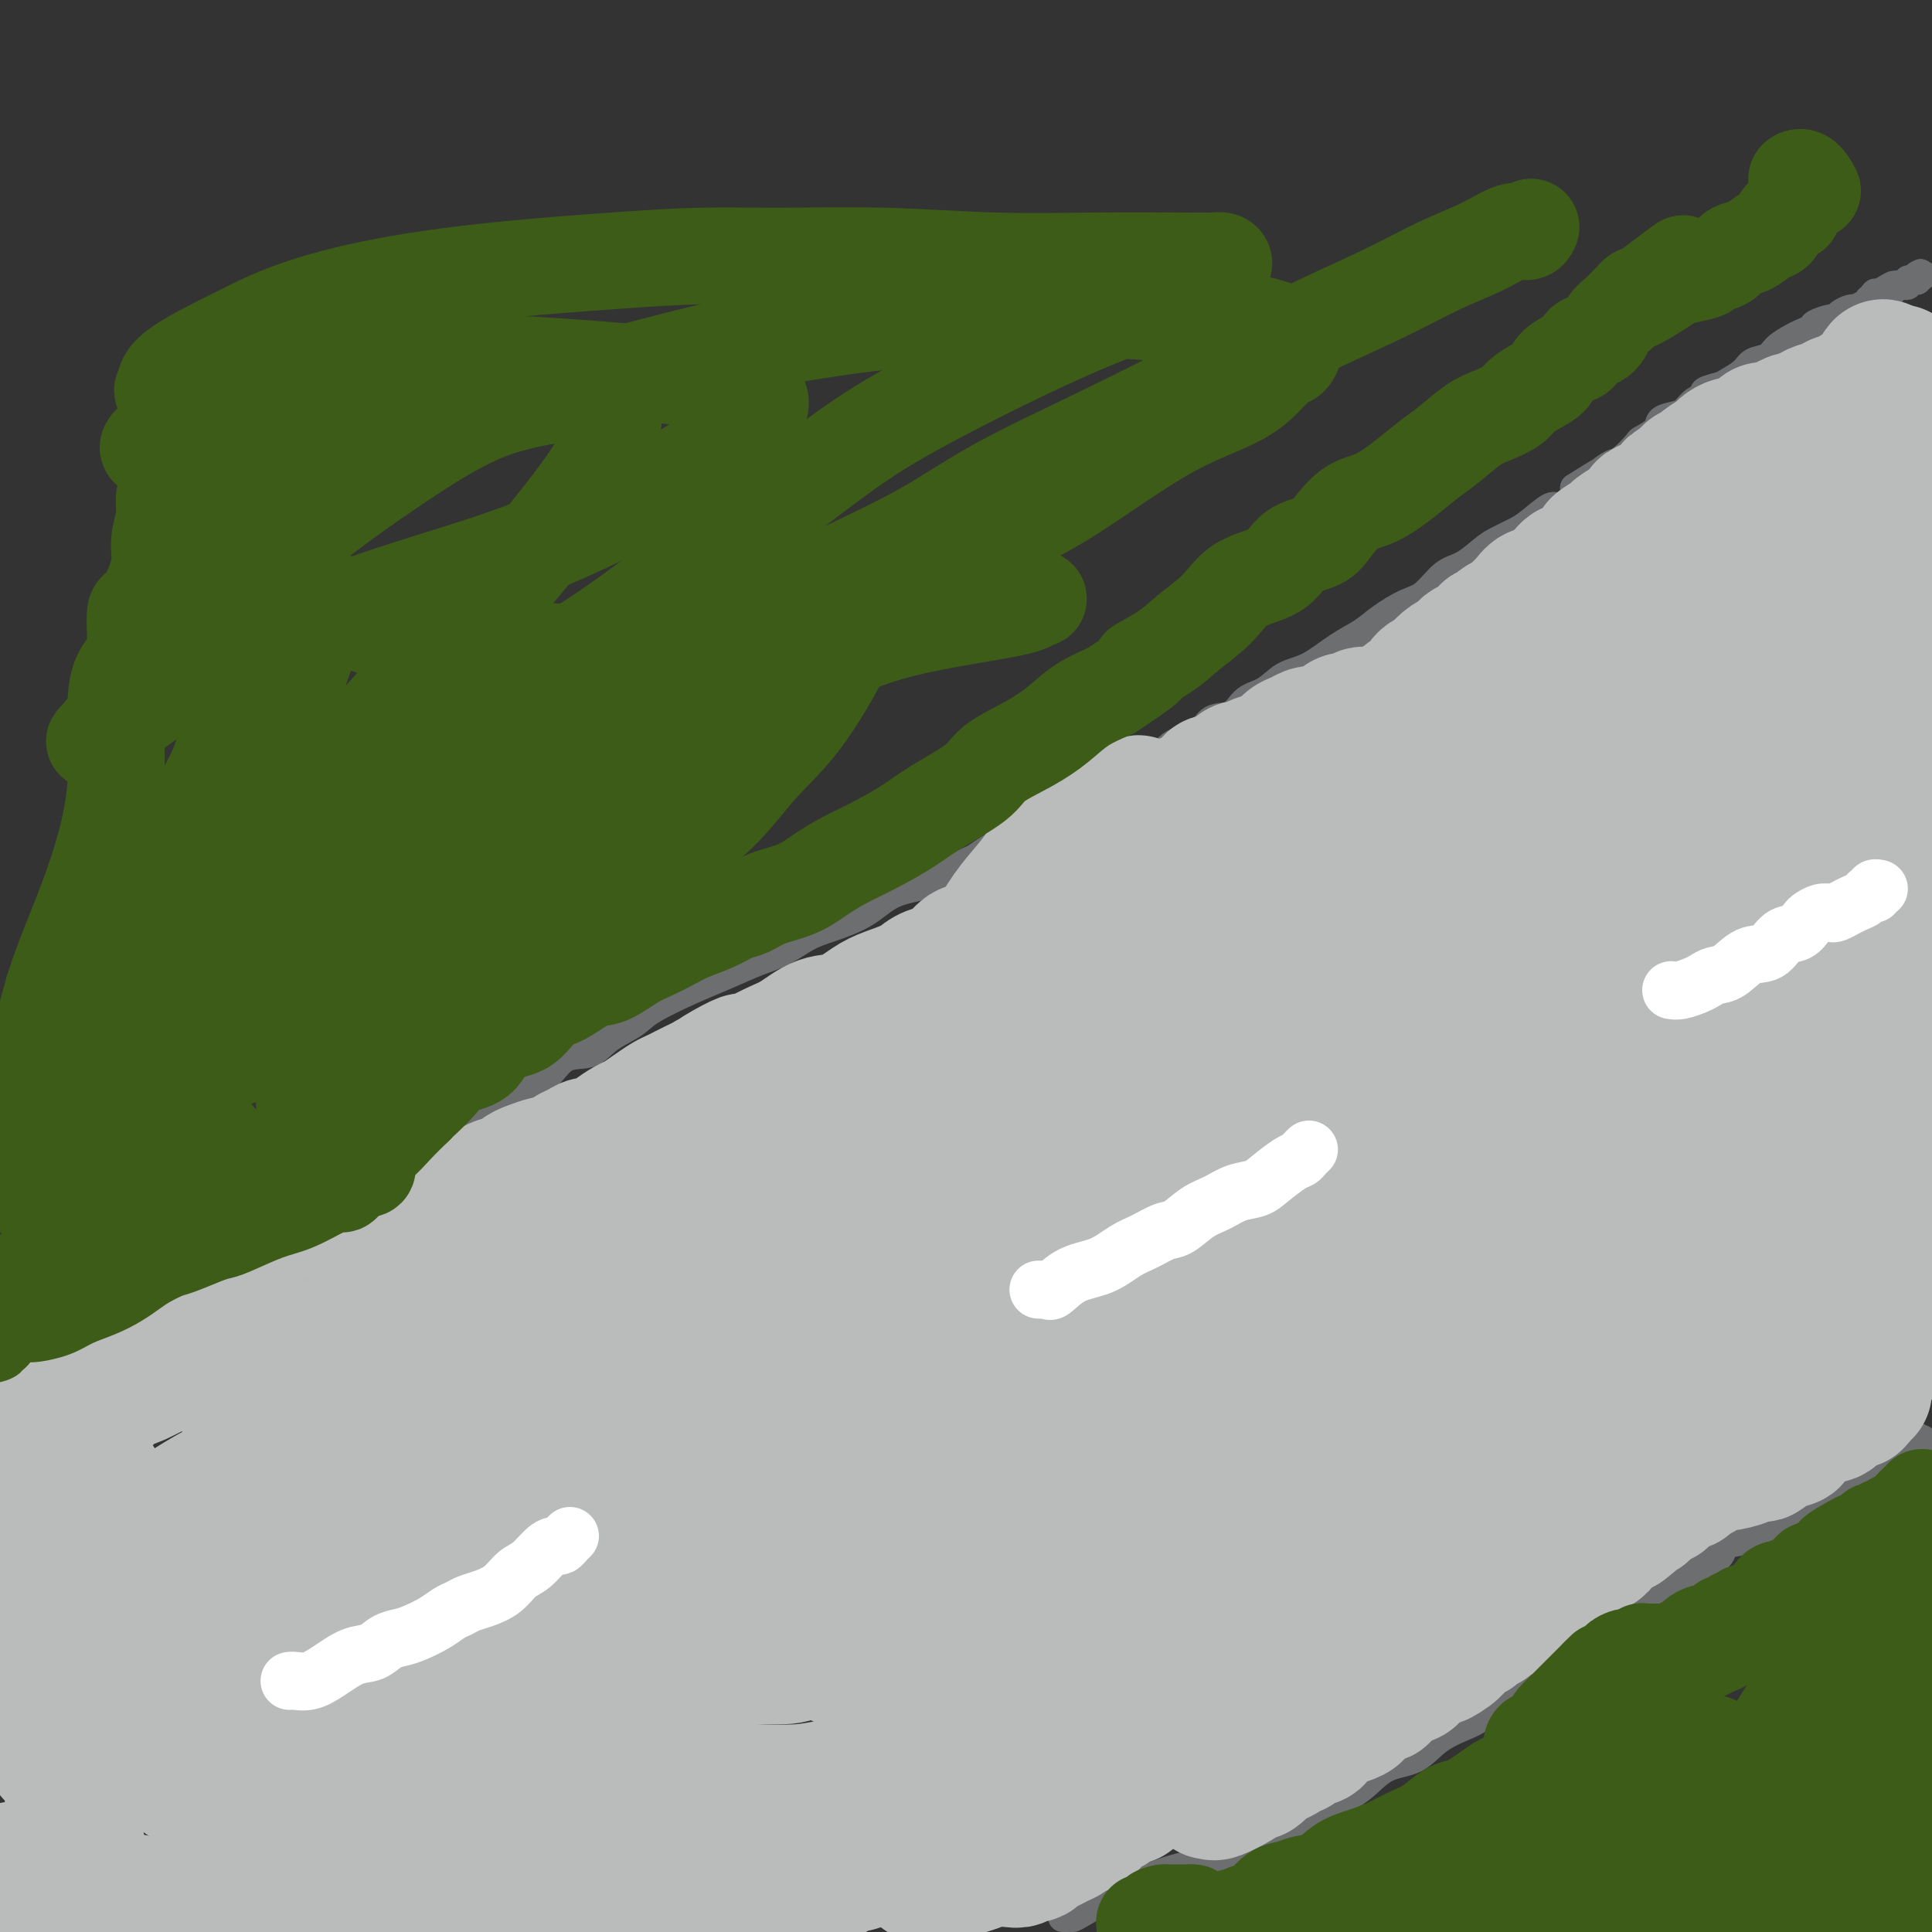 <svg viewBox='0 0 400 400' version='1.1' xmlns='http://www.w3.org/2000/svg' xmlns:xlink='http://www.w3.org/1999/xlink'><rect x="0" y="0" width="400" height="400" fill="#333333" stroke="none"/><g fill='none' stroke='#6D6E70' stroke-width='6' stroke-linecap='round' stroke-linejoin='round'><path d='M2,285c-0.055,-0.003 -0.110,-0.007 0,0c0.110,0.007 0.383,0.023 1,0c0.617,-0.023 1.576,-0.085 2,0c0.424,0.085 0.313,0.316 1,0c0.687,-0.316 2.172,-1.179 3,-2c0.828,-0.821 0.998,-1.601 2,-2c1.002,-0.399 2.835,-0.418 4,-1c1.165,-0.582 1.662,-1.727 2,-2c0.338,-0.273 0.518,0.327 1,0c0.482,-0.327 1.268,-1.581 2,-2c0.732,-0.419 1.410,-0.004 2,0c0.590,0.004 1.091,-0.402 2,-1c0.909,-0.598 2.224,-1.389 3,-2c0.776,-0.611 1.011,-1.041 2,-1c0.989,0.041 2.730,0.554 4,0c1.270,-0.554 2.068,-2.176 3,-3c0.932,-0.824 1.998,-0.850 3,-1c1.002,-0.150 1.938,-0.424 3,-1c1.062,-0.576 2.248,-1.453 3,-2c0.752,-0.547 1.071,-0.766 2,-1c0.929,-0.234 2.469,-0.485 4,-1c1.531,-0.515 3.053,-1.294 4,-2c0.947,-0.706 1.320,-1.340 2,-2c0.680,-0.660 1.666,-1.345 3,-2c1.334,-0.655 3.017,-1.279 4,-2c0.983,-0.721 1.265,-1.540 2,-2c0.735,-0.460 1.924,-0.560 3,-1c1.076,-0.440 2.038,-1.220 3,-2'/><path d='M72,250c11.200,-5.525 4.201,-1.836 2,-1c-2.201,0.836 0.397,-1.179 2,-2c1.603,-0.821 2.211,-0.447 3,-1c0.789,-0.553 1.758,-2.032 3,-3c1.242,-0.968 2.756,-1.425 4,-2c1.244,-0.575 2.216,-1.267 3,-2c0.784,-0.733 1.379,-1.506 2,-2c0.621,-0.494 1.268,-0.707 2,-1c0.732,-0.293 1.550,-0.664 2,-1c0.450,-0.336 0.532,-0.637 1,-1c0.468,-0.363 1.321,-0.787 2,-1c0.679,-0.213 1.185,-0.215 2,-1c0.815,-0.785 1.938,-2.355 3,-3c1.062,-0.645 2.062,-0.367 3,-1c0.938,-0.633 1.813,-2.179 3,-3c1.187,-0.821 2.685,-0.919 4,-2c1.315,-1.081 2.448,-3.145 4,-4c1.552,-0.855 3.523,-0.501 5,-1c1.477,-0.499 2.461,-1.851 4,-3c1.539,-1.149 3.632,-2.093 5,-3c1.368,-0.907 2.010,-1.775 4,-3c1.990,-1.225 5.330,-2.807 8,-4c2.670,-1.193 4.672,-1.996 7,-3c2.328,-1.004 4.982,-2.210 7,-3c2.018,-0.790 3.401,-1.164 5,-2c1.599,-0.836 3.414,-2.134 5,-3c1.586,-0.866 2.944,-1.298 5,-2c2.056,-0.702 4.809,-1.673 7,-3c2.191,-1.327 3.821,-3.011 6,-4c2.179,-0.989 4.908,-1.283 7,-2c2.092,-0.717 3.546,-1.859 5,-3'/><path d='M197,180c13.356,-6.355 6.746,-2.741 5,-2c-1.746,0.741 1.371,-1.389 4,-3c2.629,-1.611 4.770,-2.702 7,-4c2.230,-1.298 4.551,-2.804 7,-4c2.449,-1.196 5.027,-2.082 7,-3c1.973,-0.918 3.340,-1.869 5,-3c1.660,-1.131 3.612,-2.444 5,-3c1.388,-0.556 2.213,-0.357 3,-1c0.787,-0.643 1.536,-2.130 3,-3c1.464,-0.870 3.644,-1.124 5,-2c1.356,-0.876 1.888,-2.374 3,-3c1.112,-0.626 2.806,-0.378 4,-1c1.194,-0.622 1.890,-2.113 3,-3c1.110,-0.887 2.635,-1.171 4,-2c1.365,-0.829 2.569,-2.202 4,-3c1.431,-0.798 3.089,-1.019 5,-2c1.911,-0.981 4.075,-2.722 6,-4c1.925,-1.278 3.610,-2.093 5,-3c1.390,-0.907 2.485,-1.904 4,-3c1.515,-1.096 3.448,-2.289 5,-3c1.552,-0.711 2.721,-0.939 4,-2c1.279,-1.061 2.667,-2.956 4,-4c1.333,-1.044 2.610,-1.237 4,-2c1.390,-0.763 2.894,-2.097 4,-3c1.106,-0.903 1.814,-1.375 3,-2c1.186,-0.625 2.851,-1.403 4,-2c1.149,-0.597 1.783,-1.014 3,-2c1.217,-0.986 3.017,-2.543 4,-3c0.983,-0.457 1.149,0.185 2,0c0.851,-0.185 2.386,-1.196 3,-2c0.614,-0.804 0.307,-1.402 0,-2'/><path d='M326,101c11.585,-7.408 5.049,-2.426 3,-1c-2.049,1.426 0.390,-0.702 2,-2c1.610,-1.298 2.390,-1.765 3,-2c0.610,-0.235 1.051,-0.238 2,-1c0.949,-0.762 2.408,-2.284 3,-3c0.592,-0.716 0.319,-0.624 1,-1c0.681,-0.376 2.317,-1.218 3,-2c0.683,-0.782 0.412,-1.505 1,-2c0.588,-0.495 2.036,-0.763 3,-1c0.964,-0.237 1.445,-0.445 2,-1c0.555,-0.555 1.183,-1.457 2,-2c0.817,-0.543 1.823,-0.725 2,-1c0.177,-0.275 -0.473,-0.641 0,-1c0.473,-0.359 2.070,-0.711 3,-1c0.930,-0.289 1.193,-0.514 2,-1c0.807,-0.486 2.160,-1.233 3,-2c0.840,-0.767 1.169,-1.553 2,-2c0.831,-0.447 2.163,-0.554 3,-1c0.837,-0.446 1.178,-1.233 2,-2c0.822,-0.767 2.126,-1.516 3,-2c0.874,-0.484 1.320,-0.703 2,-1c0.680,-0.297 1.596,-0.671 2,-1c0.404,-0.329 0.297,-0.614 1,-1c0.703,-0.386 2.217,-0.874 3,-1c0.783,-0.126 0.835,0.111 1,0c0.165,-0.111 0.443,-0.569 1,-1c0.557,-0.431 1.392,-0.837 2,-1c0.608,-0.163 0.988,-0.085 1,0c0.012,0.085 -0.343,0.177 0,0c0.343,-0.177 1.384,-0.622 2,-1c0.616,-0.378 0.808,-0.689 1,-1'/><path d='M387,62c9.659,-5.973 3.305,-1.404 1,0c-2.305,1.404 -0.562,-0.356 0,-1c0.562,-0.644 -0.057,-0.172 0,0c0.057,0.172 0.789,0.043 1,0c0.211,-0.043 -0.098,-0.001 0,0c0.098,0.001 0.603,-0.038 1,0c0.397,0.038 0.685,0.155 1,0c0.315,-0.155 0.658,-0.581 1,-1c0.342,-0.419 0.683,-0.830 1,-1c0.317,-0.170 0.611,-0.097 1,0c0.389,0.097 0.875,0.219 1,0c0.125,-0.219 -0.111,-0.780 0,-1c0.111,-0.220 0.568,-0.098 1,0c0.432,0.098 0.838,0.171 1,0c0.162,-0.171 0.081,-0.585 0,-1'/><path d='M397,57c1.488,-0.774 0.208,-0.208 0,0c-0.208,0.208 0.655,0.060 1,0c0.345,-0.060 0.173,-0.030 0,0'/><path d='M220,397c0.314,0.003 0.627,0.006 1,0c0.373,-0.006 0.805,-0.019 1,0c0.195,0.019 0.152,0.072 2,-1c1.848,-1.072 5.588,-3.269 9,-5c3.412,-1.731 6.496,-2.995 10,-4c3.504,-1.005 7.430,-1.749 11,-3c3.570,-1.251 6.786,-3.008 9,-4c2.214,-0.992 3.426,-1.218 5,-2c1.574,-0.782 3.509,-2.119 5,-3c1.491,-0.881 2.539,-1.306 4,-2c1.461,-0.694 3.336,-1.656 5,-3c1.664,-1.344 3.116,-3.069 5,-4c1.884,-0.931 4.199,-1.069 6,-2c1.801,-0.931 3.088,-2.654 5,-4c1.912,-1.346 4.450,-2.314 6,-3c1.550,-0.686 2.111,-1.091 3,-2c0.889,-0.909 2.106,-2.324 3,-3c0.894,-0.676 1.466,-0.614 2,-1c0.534,-0.386 1.030,-1.220 2,-2c0.970,-0.780 2.412,-1.505 3,-2c0.588,-0.495 0.320,-0.761 1,-1c0.680,-0.239 2.306,-0.452 3,-1c0.694,-0.548 0.454,-1.431 1,-2c0.546,-0.569 1.878,-0.825 3,-1c1.122,-0.175 2.034,-0.269 3,-1c0.966,-0.731 1.986,-2.100 3,-3c1.014,-0.900 2.023,-1.332 3,-2c0.977,-0.668 1.922,-1.571 3,-2c1.078,-0.429 2.290,-0.385 3,-1c0.710,-0.615 0.917,-1.890 2,-3c1.083,-1.110 3.041,-2.055 5,-3'/><path d='M347,327c12.614,-8.266 4.649,-3.432 3,-2c-1.649,1.432 3.019,-0.538 5,-2c1.981,-1.462 1.274,-2.414 2,-3c0.726,-0.586 2.885,-0.805 4,-1c1.115,-0.195 1.188,-0.367 2,-1c0.812,-0.633 2.365,-1.728 3,-2c0.635,-0.272 0.354,0.281 1,0c0.646,-0.281 2.220,-1.394 3,-2c0.780,-0.606 0.768,-0.705 1,-1c0.232,-0.295 0.710,-0.787 1,-1c0.290,-0.213 0.392,-0.147 1,0c0.608,0.147 1.721,0.376 2,0c0.279,-0.376 -0.275,-1.359 0,-2c0.275,-0.641 1.380,-0.942 2,-1c0.620,-0.058 0.754,0.128 1,0c0.246,-0.128 0.605,-0.571 1,-1c0.395,-0.429 0.827,-0.846 1,-1c0.173,-0.154 0.088,-0.045 0,0c-0.088,0.045 -0.177,0.027 0,0c0.177,-0.027 0.622,-0.064 1,0c0.378,0.064 0.689,0.228 1,0c0.311,-0.228 0.622,-0.849 1,-1c0.378,-0.151 0.822,0.167 1,0c0.178,-0.167 0.089,-0.818 0,-1c-0.089,-0.182 -0.178,0.105 0,0c0.178,-0.105 0.622,-0.601 1,-1c0.378,-0.399 0.689,-0.699 1,-1'/><path d='M386,303c6.196,-3.714 2.185,-0.999 1,0c-1.185,0.999 0.457,0.283 1,0c0.543,-0.283 -0.012,-0.131 0,0c0.012,0.131 0.590,0.242 1,0c0.410,-0.242 0.653,-0.836 1,-1c0.347,-0.164 0.797,0.101 1,0c0.203,-0.101 0.159,-0.567 0,-1c-0.159,-0.433 -0.432,-0.834 0,-1c0.432,-0.166 1.568,-0.097 2,0c0.432,0.097 0.158,0.223 0,0c-0.158,-0.223 -0.200,-0.795 0,-1c0.200,-0.205 0.641,-0.045 1,0c0.359,0.045 0.635,-0.026 1,0c0.365,0.026 0.819,0.150 1,0c0.181,-0.150 0.091,-0.575 0,-1'/><path d='M396,298c1.769,-0.774 1.192,-0.207 1,0c-0.192,0.207 -0.000,0.056 0,0c0.000,-0.056 -0.192,-0.015 0,0c0.192,0.015 0.769,0.004 1,0c0.231,-0.004 0.115,-0.002 0,0'/></g>
<g fill='none' stroke='#BABBBB' stroke-width='28' stroke-linecap='round' stroke-linejoin='round'><path d='M191,388c0.325,0.000 0.650,0.001 1,0c0.350,-0.001 0.726,-0.003 1,0c0.274,0.003 0.447,0.012 1,0c0.553,-0.012 1.487,-0.045 2,0c0.513,0.045 0.606,0.170 1,0c0.394,-0.170 1.089,-0.633 2,-1c0.911,-0.367 2.037,-0.638 3,-1c0.963,-0.362 1.764,-0.815 3,-1c1.236,-0.185 2.909,-0.101 4,0c1.091,0.101 1.602,0.221 2,0c0.398,-0.221 0.684,-0.781 1,-1c0.316,-0.219 0.661,-0.096 1,0c0.339,0.096 0.671,0.166 1,0c0.329,-0.166 0.654,-0.569 1,-1c0.346,-0.431 0.711,-0.892 1,-1c0.289,-0.108 0.500,0.136 1,0c0.500,-0.136 1.288,-0.652 2,-1c0.712,-0.348 1.346,-0.528 2,-1c0.654,-0.472 1.327,-1.236 2,-2'/><path d='M223,378c2.344,-1.096 1.206,-0.335 1,0c-0.206,0.335 0.522,0.243 1,0c0.478,-0.243 0.706,-0.639 1,-1c0.294,-0.361 0.655,-0.688 1,-1c0.345,-0.312 0.674,-0.610 1,-1c0.326,-0.390 0.650,-0.873 1,-1c0.350,-0.127 0.726,0.103 1,0c0.274,-0.103 0.444,-0.539 1,-1c0.556,-0.461 1.496,-0.946 2,-1c0.504,-0.054 0.573,0.322 1,0c0.427,-0.322 1.213,-1.342 2,-2c0.787,-0.658 1.575,-0.953 2,-1c0.425,-0.047 0.488,0.155 1,0c0.512,-0.155 1.475,-0.668 2,-1c0.525,-0.332 0.613,-0.484 1,-1c0.387,-0.516 1.073,-1.395 2,-2c0.927,-0.605 2.094,-0.936 3,-1c0.906,-0.064 1.552,0.140 2,0c0.448,-0.140 0.697,-0.625 1,-1c0.303,-0.375 0.658,-0.640 1,-1c0.342,-0.360 0.670,-0.814 1,-1c0.330,-0.186 0.662,-0.102 1,0c0.338,0.102 0.682,0.224 1,0c0.318,-0.224 0.611,-0.792 1,-1c0.389,-0.208 0.875,-0.056 1,0c0.125,0.056 -0.111,0.015 0,0c0.111,-0.015 0.568,-0.004 1,0c0.432,0.004 0.838,0.001 1,0c0.162,-0.001 0.081,-0.001 0,0'/><path d='M258,360c5.397,-2.138 1.391,1.518 0,3c-1.391,1.482 -0.166,0.789 0,1c0.166,0.211 -0.726,1.327 -1,2c-0.274,0.673 0.070,0.902 0,1c-0.070,0.098 -0.554,0.065 -1,0c-0.446,-0.065 -0.855,-0.161 -1,0c-0.145,0.161 -0.028,0.579 0,1c0.028,0.421 -0.035,0.844 0,1c0.035,0.156 0.168,0.046 0,0c-0.168,-0.046 -0.637,-0.027 -1,0c-0.363,0.027 -0.619,0.064 -1,0c-0.381,-0.064 -0.885,-0.227 -1,0c-0.115,0.227 0.161,0.846 0,1c-0.161,0.154 -0.757,-0.155 -1,0c-0.243,0.155 -0.131,0.775 0,1c0.131,0.225 0.282,0.055 0,0c-0.282,-0.055 -0.997,0.006 -1,0c-0.003,-0.006 0.706,-0.079 1,0c0.294,0.079 0.171,0.310 1,0c0.829,-0.310 2.608,-1.160 4,-2c1.392,-0.840 2.398,-1.668 3,-2c0.602,-0.332 0.801,-0.166 1,0'/><path d='M260,367c1.661,-1.008 0.812,-1.528 1,-2c0.188,-0.472 1.412,-0.896 2,-1c0.588,-0.104 0.540,0.113 1,0c0.460,-0.113 1.429,-0.556 2,-1c0.571,-0.444 0.743,-0.890 1,-1c0.257,-0.110 0.597,0.115 1,0c0.403,-0.115 0.867,-0.570 1,-1c0.133,-0.430 -0.067,-0.836 0,-1c0.067,-0.164 0.399,-0.085 1,0c0.601,0.085 1.471,0.176 2,0c0.529,-0.176 0.717,-0.621 1,-1c0.283,-0.379 0.661,-0.693 1,-1c0.339,-0.307 0.640,-0.607 1,-1c0.360,-0.393 0.779,-0.879 1,-1c0.221,-0.121 0.245,0.123 1,0c0.755,-0.123 2.242,-0.611 3,-1c0.758,-0.389 0.785,-0.678 1,-1c0.215,-0.322 0.616,-0.678 1,-1c0.384,-0.322 0.751,-0.611 1,-1c0.249,-0.389 0.381,-0.878 1,-1c0.619,-0.122 1.724,0.121 2,0c0.276,-0.121 -0.277,-0.607 0,-1c0.277,-0.393 1.383,-0.692 2,-1c0.617,-0.308 0.746,-0.625 1,-1c0.254,-0.375 0.635,-0.807 1,-1c0.365,-0.193 0.714,-0.146 1,0c0.286,0.146 0.510,0.390 1,0c0.490,-0.390 1.247,-1.413 2,-2c0.753,-0.587 1.501,-0.739 2,-1c0.499,-0.261 0.750,-0.630 1,-1'/><path d='M297,343c5.858,-3.681 2.005,-0.885 1,0c-1.005,0.885 0.840,-0.141 2,-1c1.160,-0.859 1.635,-1.550 2,-2c0.365,-0.450 0.621,-0.659 1,-1c0.379,-0.341 0.880,-0.812 1,-1c0.120,-0.188 -0.140,-0.092 0,0c0.140,0.092 0.682,0.178 1,0c0.318,-0.178 0.414,-0.622 1,-1c0.586,-0.378 1.661,-0.689 2,-1c0.339,-0.311 -0.060,-0.621 0,-1c0.060,-0.379 0.578,-0.826 1,-1c0.422,-0.174 0.747,-0.074 1,0c0.253,0.074 0.435,0.121 1,0c0.565,-0.121 1.514,-0.410 2,-1c0.486,-0.590 0.510,-1.482 1,-2c0.490,-0.518 1.445,-0.663 2,-1c0.555,-0.337 0.710,-0.868 1,-1c0.290,-0.132 0.715,0.133 1,0c0.285,-0.133 0.429,-0.664 1,-1c0.571,-0.336 1.567,-0.476 2,-1c0.433,-0.524 0.301,-1.432 1,-2c0.699,-0.568 2.227,-0.798 3,-1c0.773,-0.202 0.789,-0.378 1,-1c0.211,-0.622 0.615,-1.690 1,-2c0.385,-0.310 0.750,0.139 1,0c0.250,-0.139 0.385,-0.864 1,-1c0.615,-0.136 1.709,0.317 2,0c0.291,-0.317 -0.221,-1.405 0,-2c0.221,-0.595 1.175,-0.699 2,-1c0.825,-0.301 1.521,-0.800 2,-1c0.479,-0.200 0.739,-0.100 1,0'/><path d='M336,316c6.074,-4.586 1.759,-2.552 1,-2c-0.759,0.552 2.039,-0.378 3,-1c0.961,-0.622 0.085,-0.935 0,-1c-0.085,-0.065 0.621,0.120 1,0c0.379,-0.120 0.430,-0.544 1,-1c0.570,-0.456 1.658,-0.945 2,-1c0.342,-0.055 -0.064,0.325 0,0c0.064,-0.325 0.596,-1.354 1,-2c0.404,-0.646 0.681,-0.908 1,-1c0.319,-0.092 0.681,-0.015 1,0c0.319,0.015 0.596,-0.033 1,0c0.404,0.033 0.936,0.148 1,0c0.064,-0.148 -0.338,-0.561 0,-1c0.338,-0.439 1.418,-0.906 2,-1c0.582,-0.094 0.667,0.186 1,0c0.333,-0.186 0.913,-0.837 1,-1c0.087,-0.163 -0.318,0.163 0,0c0.318,-0.163 1.360,-0.814 2,-1c0.640,-0.186 0.878,0.095 2,0c1.122,-0.095 3.128,-0.565 4,-1c0.872,-0.435 0.611,-0.833 1,-1c0.389,-0.167 1.427,-0.101 2,0c0.573,0.101 0.679,0.238 1,0c0.321,-0.238 0.856,-0.852 1,-1c0.144,-0.148 -0.102,0.170 0,0c0.102,-0.170 0.553,-0.829 1,-1c0.447,-0.171 0.890,0.146 1,0c0.110,-0.146 -0.111,-0.756 0,-1c0.111,-0.244 0.556,-0.122 1,0'/><path d='M369,298c3.876,-1.560 1.567,-0.459 1,0c-0.567,0.459 0.607,0.277 1,0c0.393,-0.277 0.003,-0.648 0,-1c-0.003,-0.352 0.380,-0.687 1,-1c0.620,-0.313 1.476,-0.606 2,-1c0.524,-0.394 0.718,-0.889 1,-1c0.282,-0.111 0.654,0.164 1,0c0.346,-0.164 0.666,-0.766 1,-1c0.334,-0.234 0.681,-0.100 1,0c0.319,0.100 0.609,0.167 1,0c0.391,-0.167 0.883,-0.567 1,-1c0.117,-0.433 -0.142,-0.900 0,-1c0.142,-0.100 0.683,0.167 1,0c0.317,-0.167 0.410,-0.766 1,-1c0.590,-0.234 1.679,-0.101 2,0c0.321,0.101 -0.124,0.171 0,0c0.124,-0.171 0.817,-0.582 1,-1c0.183,-0.418 -0.143,-0.843 0,-1c0.143,-0.157 0.755,-0.045 1,0c0.245,0.045 0.122,0.022 0,0'/><path d='M391,279c0.453,-0.437 0.906,-0.874 1,-1c0.094,-0.126 -0.171,0.060 0,-2c0.171,-2.060 0.779,-6.365 1,-11c0.221,-4.635 0.055,-9.600 0,-15c-0.055,-5.400 -0.001,-11.236 0,-17c0.001,-5.764 -0.052,-11.455 0,-16c0.052,-4.545 0.210,-7.945 0,-11c-0.210,-3.055 -0.788,-5.766 -1,-8c-0.212,-2.234 -0.057,-3.991 0,-6c0.057,-2.009 0.015,-4.269 0,-6c-0.015,-1.731 -0.004,-2.932 0,-4c0.004,-1.068 0.000,-2.004 0,-3c-0.000,-0.996 0.004,-2.054 0,-3c-0.004,-0.946 -0.015,-1.780 0,-3c0.015,-1.220 0.057,-2.824 0,-4c-0.057,-1.176 -0.211,-1.923 0,-3c0.211,-1.077 0.789,-2.482 1,-4c0.211,-1.518 0.057,-3.147 0,-5c-0.057,-1.853 -0.015,-3.928 0,-6c0.015,-2.072 0.004,-4.140 0,-6c-0.004,-1.860 -0.001,-3.513 0,-5c0.001,-1.487 0.000,-2.808 0,-4c-0.000,-1.192 -0.000,-2.255 0,-3c0.000,-0.745 0.000,-1.172 0,-2c-0.000,-0.828 -0.000,-2.056 0,-3c0.000,-0.944 0.000,-1.604 0,-2c-0.000,-0.396 -0.000,-0.530 0,-1c0.000,-0.470 0.000,-1.277 0,-2c-0.000,-0.723 -0.000,-1.361 0,-2'/><path d='M393,121c0.309,-24.585 0.083,-7.049 0,-1c-0.083,6.049 -0.022,0.610 0,-2c0.022,-2.610 0.006,-2.393 0,-3c-0.006,-0.607 -0.002,-2.039 0,-3c0.002,-0.961 0.000,-1.449 0,-2c-0.000,-0.551 -0.000,-1.163 0,-2c0.000,-0.837 0.000,-1.898 0,-3c-0.000,-1.102 -0.000,-2.246 0,-3c0.000,-0.754 0.000,-1.118 0,-2c-0.000,-0.882 -0.000,-2.281 0,-3c0.000,-0.719 0.000,-0.756 0,-1c-0.000,-0.244 -0.000,-0.694 0,-1c0.000,-0.306 0.000,-0.467 0,-1c-0.000,-0.533 -0.000,-1.437 0,-2c0.000,-0.563 0.000,-0.783 0,-1c-0.000,-0.217 -0.000,-0.429 0,-1c0.000,-0.571 0.000,-1.501 0,-2c-0.000,-0.499 -0.000,-0.568 0,-1c0.000,-0.432 0.000,-1.229 0,-2c-0.000,-0.771 -0.000,-1.517 0,-2c0.000,-0.483 0.000,-0.703 0,-1c-0.000,-0.297 -0.000,-0.670 0,-1c0.000,-0.330 0.002,-0.615 0,-1c-0.002,-0.385 -0.006,-0.868 0,-1c0.006,-0.132 0.022,0.088 0,0c-0.022,-0.088 -0.083,-0.485 0,-1c0.083,-0.515 0.309,-1.147 0,-1c-0.309,0.147 -1.155,1.074 -2,2'/><path d='M391,79c-0.956,-6.335 -2.344,-1.172 -3,1c-0.656,2.172 -0.578,1.352 -1,1c-0.422,-0.352 -1.344,-0.235 -2,0c-0.656,0.235 -1.048,0.588 -1,1c0.048,0.412 0.534,0.885 0,1c-0.534,0.115 -2.090,-0.126 -3,0c-0.910,0.126 -1.174,0.621 -2,1c-0.826,0.379 -2.215,0.642 -3,1c-0.785,0.358 -0.967,0.812 -1,1c-0.033,0.188 0.082,0.111 0,0c-0.082,-0.111 -0.362,-0.254 -1,0c-0.638,0.254 -1.634,0.905 -2,1c-0.366,0.095 -0.101,-0.368 -1,0c-0.899,0.368 -2.960,1.565 -4,2c-1.040,0.435 -1.057,0.106 -1,0c0.057,-0.106 0.188,0.009 0,0c-0.188,-0.009 -0.694,-0.142 -1,0c-0.306,0.142 -0.413,0.559 -1,1c-0.587,0.441 -1.653,0.906 -2,1c-0.347,0.094 0.025,-0.183 0,0c-0.025,0.183 -0.448,0.826 -1,1c-0.552,0.174 -1.232,-0.122 -2,0c-0.768,0.122 -1.625,0.663 -2,1c-0.375,0.337 -0.269,0.472 -1,1c-0.731,0.528 -2.299,1.451 -3,2c-0.701,0.549 -0.535,0.725 -1,1c-0.465,0.275 -1.561,0.650 -2,1c-0.439,0.350 -0.219,0.675 0,1'/><path d='M350,99c-6.516,3.252 -2.307,1.382 -1,1c1.307,-0.382 -0.287,0.724 -1,1c-0.713,0.276 -0.544,-0.278 -1,0c-0.456,0.278 -1.538,1.386 -2,2c-0.462,0.614 -0.303,0.732 -1,1c-0.697,0.268 -2.250,0.687 -3,1c-0.750,0.313 -0.696,0.522 -1,1c-0.304,0.478 -0.966,1.226 -2,2c-1.034,0.774 -2.442,1.573 -3,2c-0.558,0.427 -0.267,0.481 -1,1c-0.733,0.519 -2.490,1.502 -3,2c-0.510,0.498 0.228,0.511 0,1c-0.228,0.489 -1.423,1.454 -2,2c-0.577,0.546 -0.536,0.671 -1,1c-0.464,0.329 -1.433,0.860 -2,1c-0.567,0.140 -0.732,-0.112 -1,0c-0.268,0.112 -0.638,0.589 -1,1c-0.362,0.411 -0.715,0.757 -1,1c-0.285,0.243 -0.500,0.383 -1,1c-0.500,0.617 -1.285,1.709 -2,2c-0.715,0.291 -1.361,-0.220 -2,0c-0.639,0.220 -1.270,1.172 -2,2c-0.730,0.828 -1.557,1.533 -2,2c-0.443,0.467 -0.500,0.698 -1,1c-0.500,0.302 -1.441,0.676 -2,1c-0.559,0.324 -0.734,0.597 -1,1c-0.266,0.403 -0.621,0.937 -1,1c-0.379,0.063 -0.782,-0.344 -1,0c-0.218,0.344 -0.251,1.439 -1,2c-0.749,0.561 -2.214,0.589 -3,1c-0.786,0.411 -0.893,1.206 -1,2'/><path d='M303,136c-7.981,5.846 -4.433,1.961 -3,1c1.433,-0.961 0.750,1.003 0,2c-0.750,0.997 -1.565,1.026 -2,1c-0.435,-0.026 -0.488,-0.105 -1,0c-0.512,0.105 -1.484,0.396 -2,1c-0.516,0.604 -0.575,1.520 -1,2c-0.425,0.480 -1.214,0.525 -2,1c-0.786,0.475 -1.569,1.380 -2,2c-0.431,0.620 -0.510,0.954 -1,1c-0.490,0.046 -1.392,-0.194 -2,0c-0.608,0.194 -0.922,0.824 -1,1c-0.078,0.176 0.079,-0.103 0,0c-0.079,0.103 -0.393,0.586 -1,1c-0.607,0.414 -1.509,0.758 -2,1c-0.491,0.242 -0.573,0.384 -1,1c-0.427,0.616 -1.198,1.708 -2,2c-0.802,0.292 -1.636,-0.216 -2,0c-0.364,0.216 -0.258,1.157 -1,2c-0.742,0.843 -2.331,1.588 -3,2c-0.669,0.412 -0.419,0.491 -1,1c-0.581,0.509 -1.993,1.448 -3,2c-1.007,0.552 -1.608,0.716 -2,1c-0.392,0.284 -0.577,0.688 -1,1c-0.423,0.312 -1.086,0.530 -2,1c-0.914,0.470 -2.078,1.191 -3,2c-0.922,0.809 -1.602,1.708 -2,2c-0.398,0.292 -0.516,-0.021 -1,0c-0.484,0.021 -1.336,0.377 -2,1c-0.664,0.623 -1.140,1.514 -2,2c-0.860,0.486 -2.103,0.567 -3,1c-0.897,0.433 -1.449,1.216 -2,2'/><path d='M250,173c-9.086,6.201 -5.301,3.205 -4,2c1.301,-1.205 0.119,-0.619 -1,0c-1.119,0.619 -2.175,1.270 -3,2c-0.825,0.730 -1.418,1.539 -2,2c-0.582,0.461 -1.152,0.576 -2,1c-0.848,0.424 -1.974,1.159 -3,2c-1.026,0.841 -1.952,1.787 -3,2c-1.048,0.213 -2.218,-0.308 -3,0c-0.782,0.308 -1.176,1.445 -2,2c-0.824,0.555 -2.078,0.530 -3,1c-0.922,0.470 -1.512,1.436 -2,2c-0.488,0.564 -0.875,0.724 -2,1c-1.125,0.276 -2.987,0.666 -4,1c-1.013,0.334 -1.175,0.613 -2,1c-0.825,0.387 -2.312,0.883 -3,1c-0.688,0.117 -0.578,-0.143 -1,0c-0.422,0.143 -1.377,0.690 -2,1c-0.623,0.310 -0.914,0.384 -2,1c-1.086,0.616 -2.966,1.775 -4,2c-1.034,0.225 -1.223,-0.484 -2,0c-0.777,0.484 -2.143,2.160 -3,3c-0.857,0.840 -1.204,0.842 -2,1c-0.796,0.158 -2.043,0.470 -3,1c-0.957,0.530 -1.626,1.278 -3,2c-1.374,0.722 -3.452,1.419 -5,2c-1.548,0.581 -2.567,1.048 -4,2c-1.433,0.952 -3.282,2.391 -5,3c-1.718,0.609 -3.306,0.390 -5,1c-1.694,0.610 -3.495,2.049 -5,3c-1.505,0.951 -2.716,1.415 -4,2c-1.284,0.585 -2.642,1.293 -4,2'/><path d='M157,219c-15.214,7.234 -6.748,2.320 -4,1c2.748,-1.320 -0.222,0.956 -2,2c-1.778,1.044 -2.363,0.857 -3,1c-0.637,0.143 -1.325,0.615 -2,1c-0.675,0.385 -1.338,0.683 -2,1c-0.662,0.317 -1.322,0.652 -2,1c-0.678,0.348 -1.374,0.708 -2,1c-0.626,0.292 -1.182,0.514 -2,1c-0.818,0.486 -1.900,1.234 -3,2c-1.100,0.766 -2.220,1.549 -3,2c-0.780,0.451 -1.220,0.569 -2,1c-0.780,0.431 -1.901,1.176 -3,2c-1.099,0.824 -2.176,1.726 -3,2c-0.824,0.274 -1.395,-0.080 -2,0c-0.605,0.080 -1.246,0.595 -2,1c-0.754,0.405 -1.623,0.700 -2,1c-0.377,0.300 -0.262,0.605 -1,1c-0.738,0.395 -2.328,0.879 -3,1c-0.672,0.121 -0.424,-0.122 -1,0c-0.576,0.122 -1.974,0.609 -3,1c-1.026,0.391 -1.678,0.687 -2,1c-0.322,0.313 -0.314,0.643 -1,1c-0.686,0.357 -2.067,0.740 -3,1c-0.933,0.260 -1.419,0.397 -2,1c-0.581,0.603 -1.258,1.671 -2,2c-0.742,0.329 -1.549,-0.081 -2,0c-0.451,0.081 -0.546,0.651 -1,1c-0.454,0.349 -1.266,0.475 -2,1c-0.734,0.525 -1.390,1.449 -2,2c-0.610,0.551 -1.174,0.729 -2,1c-0.826,0.271 -1.913,0.636 -3,1'/><path d='M88,254c-11.014,5.608 -4.049,2.129 -2,1c2.049,-1.129 -0.816,0.093 -2,1c-1.184,0.907 -0.686,1.500 -1,2c-0.314,0.500 -1.442,0.907 -2,1c-0.558,0.093 -0.548,-0.129 -1,0c-0.452,0.129 -1.367,0.607 -2,1c-0.633,0.393 -0.984,0.701 -1,1c-0.016,0.299 0.304,0.591 0,1c-0.304,0.409 -1.231,0.936 -2,1c-0.769,0.064 -1.380,-0.333 -2,0c-0.620,0.333 -1.248,1.398 -2,2c-0.752,0.602 -1.628,0.742 -2,1c-0.372,0.258 -0.242,0.634 -1,1c-0.758,0.366 -2.405,0.723 -3,1c-0.595,0.277 -0.137,0.473 -1,1c-0.863,0.527 -3.045,1.384 -4,2c-0.955,0.616 -0.681,0.991 -1,1c-0.319,0.009 -1.231,-0.348 -2,0c-0.769,0.348 -1.397,1.400 -2,2c-0.603,0.600 -1.183,0.747 -2,1c-0.817,0.253 -1.872,0.611 -3,1c-1.128,0.389 -2.329,0.807 -3,1c-0.671,0.193 -0.814,0.159 -1,0c-0.186,-0.159 -0.417,-0.445 -1,0c-0.583,0.445 -1.520,1.621 -2,2c-0.480,0.379 -0.503,-0.039 -1,0c-0.497,0.039 -1.467,0.535 -2,1c-0.533,0.465 -0.627,0.898 -1,1c-0.373,0.102 -1.023,-0.126 -2,0c-0.977,0.126 -2.279,0.608 -3,1c-0.721,0.392 -0.860,0.696 -1,1'/><path d='M33,283c-9.090,4.663 -4.315,1.822 -3,1c1.315,-0.822 -0.830,0.375 -2,1c-1.170,0.625 -1.365,0.679 -2,1c-0.635,0.321 -1.709,0.909 -2,1c-0.291,0.091 0.203,-0.316 0,0c-0.203,0.316 -1.101,1.355 -2,2c-0.899,0.645 -1.799,0.895 -2,1c-0.201,0.105 0.297,0.066 0,0c-0.297,-0.066 -1.389,-0.159 -2,0c-0.611,0.159 -0.741,0.568 -1,1c-0.259,0.432 -0.647,0.885 -1,1c-0.353,0.115 -0.672,-0.110 -1,0c-0.328,0.110 -0.666,0.553 -1,1c-0.334,0.447 -0.666,0.897 -1,1c-0.334,0.103 -0.670,-0.141 -1,0c-0.330,0.141 -0.653,0.666 -1,1c-0.347,0.334 -0.719,0.475 -1,1c-0.281,0.525 -0.471,1.433 -1,2c-0.529,0.567 -1.398,0.792 -2,1c-0.602,0.208 -0.938,0.399 -1,1c-0.062,0.601 0.149,1.612 0,2c-0.149,0.388 -0.659,0.154 -1,1c-0.341,0.846 -0.514,2.773 -1,4c-0.486,1.227 -1.285,1.753 -2,3c-0.715,1.247 -1.347,3.213 -2,5c-0.653,1.787 -1.326,3.393 -2,5'/><path d='M-1,333c-0.200,-0.495 -0.401,-0.990 0,0c0.401,0.990 1.403,3.463 2,5c0.597,1.537 0.789,2.136 1,3c0.211,0.864 0.440,1.994 1,3c0.560,1.006 1.450,1.889 2,3c0.550,1.111 0.759,2.449 1,4c0.241,1.551 0.515,3.315 1,5c0.485,1.685 1.181,3.292 2,4c0.819,0.708 1.760,0.518 2,1c0.240,0.482 -0.223,1.636 0,2c0.223,0.364 1.132,-0.062 2,1c0.868,1.062 1.696,3.612 2,5c0.304,1.388 0.085,1.616 0,2c-0.085,0.384 -0.037,0.925 0,2c0.037,1.075 0.062,2.682 0,4c-0.062,1.318 -0.213,2.345 0,3c0.213,0.655 0.789,0.939 1,2c0.211,1.061 0.058,2.900 0,4c-0.058,1.100 -0.019,1.460 0,2c0.019,0.540 0.020,1.259 0,2c-0.020,0.741 -0.061,1.505 0,2c0.061,0.495 0.224,0.721 0,1c-0.224,0.279 -0.833,0.611 -1,1c-0.167,0.389 0.110,0.837 0,1c-0.110,0.163 -0.607,0.043 -1,0c-0.393,-0.043 -0.683,-0.008 -1,0c-0.317,0.008 -0.662,-0.012 -1,0c-0.338,0.012 -0.668,0.055 -1,0c-0.332,-0.055 -0.666,-0.207 -1,0c-0.334,0.207 -0.667,0.773 -1,1c-0.333,0.227 -0.667,0.113 -1,0'/><path d='M8,396c-1.693,0.448 -1.926,0.069 -2,0c-0.074,-0.069 0.009,0.173 0,0c-0.009,-0.173 -0.111,-0.760 0,-1c0.111,-0.240 0.436,-0.134 0,0c-0.436,0.134 -1.634,0.295 -2,0c-0.366,-0.295 0.101,-1.046 0,-2c-0.101,-0.954 -0.770,-2.111 -1,-3c-0.230,-0.889 -0.022,-1.508 0,-2c0.022,-0.492 -0.142,-0.855 0,-1c0.142,-0.145 0.591,-0.071 1,0c0.409,0.071 0.777,0.140 1,0c0.223,-0.140 0.301,-0.490 2,0c1.699,0.490 5.017,1.819 8,3c2.983,1.181 5.629,2.214 9,3c3.371,0.786 7.467,1.324 12,2c4.533,0.676 9.504,1.491 14,2c4.496,0.509 8.518,0.714 14,1c5.482,0.286 12.423,0.653 20,1c7.577,0.347 15.788,0.673 24,1'/><path d='M144,397c-0.376,0.144 -0.752,0.288 0,0c0.752,-0.288 2.631,-1.009 5,-2c2.369,-0.991 5.226,-2.251 7,-3c1.774,-0.749 2.463,-0.985 3,-1c0.537,-0.015 0.921,0.193 1,0c0.079,-0.193 -0.148,-0.788 0,-1c0.148,-0.212 0.671,-0.043 1,0c0.329,0.043 0.465,-0.042 1,0c0.535,0.042 1.469,0.209 2,0c0.531,-0.209 0.659,-0.795 1,-1c0.341,-0.205 0.897,-0.030 1,0c0.103,0.030 -0.245,-0.087 0,0c0.245,0.087 1.084,0.377 2,0c0.916,-0.377 1.908,-1.420 3,-2c1.092,-0.580 2.285,-0.695 3,-1c0.715,-0.305 0.951,-0.799 1,-1c0.049,-0.201 -0.088,-0.107 0,0c0.088,0.107 0.400,0.227 1,0c0.600,-0.227 1.489,-0.803 2,-1c0.511,-0.197 0.643,-0.016 1,0c0.357,0.016 0.940,-0.133 1,0c0.060,0.133 -0.402,0.546 -1,1c-0.598,0.454 -1.331,0.948 -2,1c-0.669,0.052 -1.272,-0.336 -2,0c-0.728,0.336 -1.581,1.398 -3,2c-1.419,0.602 -3.406,0.743 -6,1c-2.594,0.257 -5.797,0.628 -9,1'/><path d='M157,390c-5.337,1.155 -8.178,1.042 -11,1c-2.822,-0.042 -5.625,-0.012 -8,0c-2.375,0.012 -4.321,0.007 -6,0c-1.679,-0.007 -3.091,-0.015 -5,0c-1.909,0.015 -4.316,0.052 -7,0c-2.684,-0.052 -5.644,-0.195 -8,-1c-2.356,-0.805 -4.109,-2.272 -6,-3c-1.891,-0.728 -3.921,-0.717 -6,-1c-2.079,-0.283 -4.207,-0.859 -6,-1c-1.793,-0.141 -3.249,0.155 -5,0c-1.751,-0.155 -3.796,-0.761 -6,-1c-2.204,-0.239 -4.568,-0.111 -7,0c-2.432,0.111 -4.931,0.207 -7,0c-2.069,-0.207 -3.706,-0.715 -5,-1c-1.294,-0.285 -2.245,-0.345 -3,-1c-0.755,-0.655 -1.313,-1.903 -3,-3c-1.687,-1.097 -4.502,-2.041 -7,-3c-2.498,-0.959 -4.681,-1.932 -6,-3c-1.319,-1.068 -1.776,-2.231 -3,-3c-1.224,-0.769 -3.214,-1.143 -4,-2c-0.786,-0.857 -0.367,-2.198 -1,-4c-0.633,-1.802 -2.318,-4.067 -3,-6c-0.682,-1.933 -0.362,-3.534 -1,-5c-0.638,-1.466 -2.236,-2.797 -3,-4c-0.764,-1.203 -0.695,-2.278 -1,-4c-0.305,-1.722 -0.985,-4.091 -2,-6c-1.015,-1.909 -2.366,-3.360 -3,-5c-0.634,-1.640 -0.551,-3.471 -1,-5c-0.449,-1.529 -1.428,-2.758 -2,-4c-0.572,-1.242 -0.735,-2.498 -1,-4c-0.265,-1.502 -0.633,-3.251 -1,-5'/><path d='M19,316c-2.938,-8.801 -0.783,-4.803 0,-4c0.783,0.803 0.193,-1.588 0,-3c-0.193,-1.412 0.012,-1.846 0,-2c-0.012,-0.154 -0.240,-0.030 0,0c0.240,0.030 0.947,-0.035 1,0c0.053,0.035 -0.550,0.171 0,1c0.550,0.829 2.253,2.352 3,4c0.747,1.648 0.539,3.422 1,4c0.461,0.578 1.589,-0.038 2,0c0.411,0.038 0.103,0.731 0,1c-0.103,0.269 -0.001,0.116 1,0c1.001,-0.116 2.901,-0.193 5,-1c2.099,-0.807 4.398,-2.343 7,-4c2.602,-1.657 5.508,-3.433 9,-5c3.492,-1.567 7.570,-2.923 11,-4c3.430,-1.077 6.212,-1.873 10,-3c3.788,-1.127 8.581,-2.583 13,-4c4.419,-1.417 8.462,-2.795 12,-4c3.538,-1.205 6.570,-2.238 10,-4c3.430,-1.762 7.258,-4.253 10,-6c2.742,-1.747 4.398,-2.751 6,-4c1.602,-1.249 3.149,-2.745 5,-4c1.851,-1.255 4.004,-2.270 6,-4c1.996,-1.730 3.834,-4.175 6,-6c2.166,-1.825 4.660,-3.030 7,-5c2.340,-1.970 4.526,-4.706 7,-7c2.474,-2.294 5.237,-4.147 8,-6'/><path d='M159,246c9.895,-7.541 7.132,-5.393 8,-6c0.868,-0.607 5.368,-3.969 8,-6c2.632,-2.031 3.395,-2.731 5,-4c1.605,-1.269 4.051,-3.108 6,-4c1.949,-0.892 3.402,-0.838 5,-2c1.598,-1.162 3.340,-3.540 6,-5c2.660,-1.460 6.238,-2.003 9,-3c2.762,-0.997 4.708,-2.450 7,-4c2.292,-1.550 4.931,-3.198 8,-5c3.069,-1.802 6.567,-3.759 10,-6c3.433,-2.241 6.800,-4.766 11,-7c4.200,-2.234 9.232,-4.176 13,-6c3.768,-1.824 6.271,-3.529 9,-5c2.729,-1.471 5.686,-2.706 8,-4c2.314,-1.294 3.987,-2.645 6,-4c2.013,-1.355 4.366,-2.713 7,-4c2.634,-1.287 5.547,-2.504 8,-4c2.453,-1.496 4.445,-3.271 6,-4c1.555,-0.729 2.672,-0.411 4,-1c1.328,-0.589 2.865,-2.086 4,-3c1.135,-0.914 1.867,-1.245 3,-2c1.133,-0.755 2.667,-1.934 4,-3c1.333,-1.066 2.464,-2.017 4,-3c1.536,-0.983 3.475,-1.996 5,-3c1.525,-1.004 2.634,-1.997 4,-3c1.366,-1.003 2.989,-2.014 4,-3c1.011,-0.986 1.412,-1.947 2,-3c0.588,-1.053 1.364,-2.200 2,-3c0.636,-0.800 1.133,-1.254 2,-2c0.867,-0.746 2.105,-1.785 3,-3c0.895,-1.215 1.448,-2.608 2,-4'/><path d='M342,127c2.046,-2.649 1.662,-1.771 2,-2c0.338,-0.229 1.398,-1.566 2,-2c0.602,-0.434 0.746,0.034 1,0c0.254,-0.034 0.617,-0.569 1,-1c0.383,-0.431 0.785,-0.756 1,-1c0.215,-0.244 0.242,-0.405 1,-1c0.758,-0.595 2.245,-1.624 3,-2c0.755,-0.376 0.776,-0.100 1,0c0.224,0.100 0.650,0.025 1,0c0.350,-0.025 0.625,0.001 1,0c0.375,-0.001 0.849,-0.027 1,0c0.151,0.027 -0.020,0.109 0,0c0.020,-0.109 0.230,-0.407 1,-1c0.770,-0.593 2.100,-1.479 3,-2c0.900,-0.521 1.368,-0.676 2,-1c0.632,-0.324 1.426,-0.818 2,-1c0.574,-0.182 0.927,-0.051 1,0c0.073,0.051 -0.135,0.024 0,0c0.135,-0.024 0.614,-0.045 1,0c0.386,0.045 0.681,0.156 1,0c0.319,-0.156 0.663,-0.581 1,-1c0.337,-0.419 0.668,-0.834 1,-1c0.332,-0.166 0.666,-0.083 1,0'/><path d='M371,111c2.720,-1.122 0.521,-0.427 0,0c-0.521,0.427 0.635,0.586 1,1c0.365,0.414 -0.062,1.083 0,2c0.062,0.917 0.612,2.083 1,3c0.388,0.917 0.615,1.583 1,3c0.385,1.417 0.929,3.583 1,6c0.071,2.417 -0.331,5.086 0,9c0.331,3.914 1.395,9.073 2,14c0.605,4.927 0.751,9.621 1,14c0.249,4.379 0.603,8.444 1,13c0.397,4.556 0.838,9.602 1,13c0.162,3.398 0.043,5.148 0,8c-0.043,2.852 -0.012,6.807 0,11c0.012,4.193 0.003,8.623 0,12c-0.003,3.377 -0.001,5.701 0,8c0.001,2.299 -0.000,4.573 0,6c0.000,1.427 0.002,2.009 0,3c-0.002,0.991 -0.008,2.393 0,4c0.008,1.607 0.029,3.420 0,5c-0.029,1.580 -0.107,2.928 0,5c0.107,2.072 0.398,4.868 0,7c-0.398,2.132 -1.486,3.600 -2,5c-0.514,1.400 -0.456,2.731 -1,4c-0.544,1.269 -1.692,2.474 -2,4c-0.308,1.526 0.225,3.372 0,5c-0.225,1.628 -1.207,3.036 -2,5c-0.793,1.964 -1.396,4.482 -2,7'/><path d='M371,288c-1.625,5.413 -1.188,3.945 -1,4c0.188,0.055 0.127,1.634 0,2c-0.127,0.366 -0.320,-0.482 -1,-4c-0.680,-3.518 -1.845,-9.708 -3,-16c-1.155,-6.292 -2.298,-12.686 -3,-20c-0.702,-7.314 -0.962,-15.548 -2,-24c-1.038,-8.452 -2.852,-17.123 -4,-24c-1.148,-6.877 -1.628,-11.960 -2,-17c-0.372,-5.040 -0.636,-10.035 -1,-15c-0.364,-4.965 -0.830,-9.898 -1,-14c-0.170,-4.102 -0.046,-7.372 0,-10c0.046,-2.628 0.012,-4.613 0,-6c-0.012,-1.387 -0.003,-2.176 0,-3c0.003,-0.824 0.001,-1.685 0,-1c-0.001,0.685 -0.001,2.915 0,7c0.001,4.085 0.002,10.027 0,15c-0.002,4.973 -0.006,8.979 0,13c0.006,4.021 0.022,8.057 0,14c-0.022,5.943 -0.083,13.792 0,22c0.083,8.208 0.309,16.774 0,25c-0.309,8.226 -1.155,16.113 -2,24'/><path d='M351,260c-0.778,22.134 -1.722,17.970 -2,18c-0.278,0.030 0.112,4.256 0,6c-0.112,1.744 -0.726,1.007 -1,1c-0.274,-0.007 -0.210,0.716 0,1c0.210,0.284 0.564,0.129 0,0c-0.564,-0.129 -2.047,-0.230 -3,0c-0.953,0.230 -1.376,0.793 -2,1c-0.624,0.207 -1.450,0.060 -2,0c-0.550,-0.060 -0.824,-0.033 -1,0c-0.176,0.033 -0.255,0.072 -1,0c-0.745,-0.072 -2.157,-0.255 -3,-2c-0.843,-1.745 -1.116,-5.053 -2,-10c-0.884,-4.947 -2.380,-11.534 -4,-19c-1.620,-7.466 -3.363,-15.813 -4,-23c-0.637,-7.187 -0.168,-13.216 0,-18c0.168,-4.784 0.035,-8.324 0,-13c-0.035,-4.676 0.029,-10.489 0,-15c-0.029,-4.511 -0.153,-7.720 0,-11c0.153,-3.280 0.581,-6.632 1,-9c0.419,-2.368 0.830,-3.754 1,-5c0.170,-1.246 0.098,-2.353 0,-3c-0.098,-0.647 -0.223,-0.834 0,-1c0.223,-0.166 0.792,-0.311 1,0c0.208,0.311 0.055,1.077 0,1c-0.055,-0.077 -0.010,-0.997 0,1c0.010,1.997 -0.014,6.912 0,12c0.014,5.088 0.064,10.350 0,15c-0.064,4.650 -0.244,8.690 -1,13c-0.756,4.310 -2.088,8.891 -4,16c-1.912,7.109 -4.403,16.745 -6,25c-1.597,8.255 -2.298,15.127 -3,22'/><path d='M315,263c-2.405,13.059 -1.916,14.206 -2,18c-0.084,3.794 -0.740,10.236 -1,14c-0.260,3.764 -0.125,4.850 0,6c0.125,1.150 0.240,2.363 0,3c-0.240,0.637 -0.837,0.698 -1,1c-0.163,0.302 0.106,0.844 0,1c-0.106,0.156 -0.588,-0.073 -1,0c-0.412,0.073 -0.753,0.450 -1,0c-0.247,-0.450 -0.398,-1.726 -1,-4c-0.602,-2.274 -1.654,-5.545 -3,-10c-1.346,-4.455 -2.985,-10.094 -4,-15c-1.015,-4.906 -1.407,-9.077 -2,-14c-0.593,-4.923 -1.386,-10.596 -2,-17c-0.614,-6.404 -1.050,-13.539 -1,-20c0.050,-6.461 0.587,-12.250 1,-18c0.413,-5.750 0.703,-11.462 1,-17c0.297,-5.538 0.601,-10.903 1,-15c0.399,-4.097 0.892,-6.925 1,-9c0.108,-2.075 -0.171,-3.396 0,-4c0.171,-0.604 0.792,-0.492 1,0c0.208,0.492 0.003,1.364 0,4c-0.003,2.636 0.195,7.036 0,13c-0.195,5.964 -0.783,13.490 -1,20c-0.217,6.510 -0.062,12.003 0,18c0.062,5.997 0.031,12.499 0,19'/><path d='M300,237c-0.111,14.438 -0.390,13.532 0,18c0.390,4.468 1.449,14.309 3,22c1.551,7.691 3.595,13.230 5,17c1.405,3.770 2.170,5.770 3,7c0.830,1.230 1.725,1.691 2,2c0.275,0.309 -0.069,0.465 0,1c0.069,0.535 0.552,1.447 1,2c0.448,0.553 0.861,0.746 1,1c0.139,0.254 0.003,0.571 0,1c-0.003,0.429 0.126,0.972 0,1c-0.126,0.028 -0.507,-0.459 -1,0c-0.493,0.459 -1.099,1.862 -2,3c-0.901,1.138 -2.097,2.009 -4,4c-1.903,1.991 -4.512,5.101 -8,8c-3.488,2.899 -7.854,5.588 -12,8c-4.146,2.412 -8.071,4.548 -12,7c-3.929,2.452 -7.864,5.219 -13,8c-5.136,2.781 -11.475,5.576 -16,8c-4.525,2.424 -7.235,4.476 -10,6c-2.765,1.524 -5.584,2.521 -8,3c-2.416,0.479 -4.429,0.439 -7,1c-2.571,0.561 -5.701,1.722 -9,2c-3.299,0.278 -6.766,-0.328 -11,0c-4.234,0.328 -9.234,1.590 -13,2c-3.766,0.410 -6.297,-0.034 -9,0c-2.703,0.034 -5.577,0.544 -8,1c-2.423,0.456 -4.395,0.857 -7,1c-2.605,0.143 -5.843,0.028 -8,0c-2.157,-0.028 -3.235,0.031 -5,0c-1.765,-0.031 -4.219,-0.152 -6,0c-1.781,0.152 -2.891,0.576 -4,1'/><path d='M142,372c-14.301,1.238 -6.555,0.332 -5,0c1.555,-0.332 -3.082,-0.089 -6,0c-2.918,0.089 -4.118,0.024 -6,0c-1.882,-0.024 -4.446,-0.007 -6,0c-1.554,0.007 -2.100,0.004 -3,0c-0.900,-0.004 -2.155,-0.008 -3,0c-0.845,0.008 -1.279,0.029 -2,0c-0.721,-0.029 -1.730,-0.109 -3,0c-1.270,0.109 -2.800,0.405 -4,0c-1.200,-0.405 -2.069,-1.513 -3,-2c-0.931,-0.487 -1.923,-0.354 -3,-1c-1.077,-0.646 -2.240,-2.072 -4,-3c-1.760,-0.928 -4.118,-1.359 -6,-2c-1.882,-0.641 -3.288,-1.493 -5,-2c-1.712,-0.507 -3.731,-0.671 -5,-1c-1.269,-0.329 -1.789,-0.824 -3,-1c-1.211,-0.176 -3.115,-0.032 -5,0c-1.885,0.032 -3.751,-0.047 -6,0c-2.249,0.047 -4.879,0.219 -7,0c-2.121,-0.219 -3.731,-0.828 -5,-1c-1.269,-0.172 -2.196,0.093 -3,0c-0.804,-0.093 -1.483,-0.545 -2,-1c-0.517,-0.455 -0.870,-0.912 -1,-1c-0.130,-0.088 -0.038,0.193 0,0c0.038,-0.193 0.020,-0.859 0,-1c-0.020,-0.141 -0.044,0.242 0,0c0.044,-0.242 0.155,-1.109 0,-2c-0.155,-0.891 -0.578,-1.806 -1,-3c-0.422,-1.194 -0.844,-2.668 -1,-4c-0.156,-1.332 -0.044,-2.524 0,-4c0.044,-1.476 0.022,-3.238 0,-5'/><path d='M44,338c-0.472,-4.697 0.848,-5.941 2,-8c1.152,-2.059 2.135,-4.934 4,-8c1.865,-3.066 4.613,-6.325 6,-8c1.387,-1.675 1.412,-1.767 2,-2c0.588,-0.233 1.740,-0.606 2,-1c0.260,-0.394 -0.372,-0.807 0,-1c0.372,-0.193 1.749,-0.166 3,0c1.251,0.166 2.377,0.471 5,0c2.623,-0.471 6.744,-1.717 11,-3c4.256,-1.283 8.647,-2.603 15,-4c6.353,-1.397 14.670,-2.873 23,-5c8.330,-2.127 16.675,-4.907 25,-7c8.325,-2.093 16.632,-3.501 26,-6c9.368,-2.499 19.797,-6.089 27,-9c7.203,-2.911 11.181,-5.145 16,-7c4.819,-1.855 10.481,-3.333 15,-5c4.519,-1.667 7.896,-3.525 12,-6c4.104,-2.475 8.934,-5.569 13,-8c4.066,-2.431 7.367,-4.199 10,-6c2.633,-1.801 4.597,-3.636 7,-6c2.403,-2.364 5.243,-5.259 8,-8c2.757,-2.741 5.431,-5.330 8,-8c2.569,-2.670 5.035,-5.422 7,-8c1.965,-2.578 3.431,-4.983 5,-7c1.569,-2.017 3.242,-3.647 4,-5c0.758,-1.353 0.603,-2.428 1,-4c0.397,-1.572 1.347,-3.639 2,-5c0.653,-1.361 1.010,-2.014 1,-3c-0.010,-0.986 -0.387,-2.304 0,-3c0.387,-0.696 1.539,-0.770 2,-1c0.461,-0.230 0.230,-0.615 0,-1'/><path d='M306,185c0.727,-2.348 -0.455,0.282 -2,2c-1.545,1.718 -3.454,2.526 -6,4c-2.546,1.474 -5.731,3.616 -10,6c-4.269,2.384 -9.624,5.009 -14,8c-4.376,2.991 -7.773,6.347 -14,10c-6.227,3.653 -15.285,7.601 -23,11c-7.715,3.399 -14.089,6.248 -20,9c-5.911,2.752 -11.360,5.406 -17,8c-5.640,2.594 -11.472,5.128 -16,7c-4.528,1.872 -7.753,3.083 -11,5c-3.247,1.917 -6.518,4.539 -9,6c-2.482,1.461 -4.176,1.760 -6,3c-1.824,1.240 -3.778,3.422 -5,5c-1.222,1.578 -1.712,2.552 -3,4c-1.288,1.448 -3.374,3.369 -5,5c-1.626,1.631 -2.793,2.971 -5,4c-2.207,1.029 -5.455,1.748 -8,3c-2.545,1.252 -4.387,3.036 -6,4c-1.613,0.964 -2.998,1.109 -4,2c-1.002,0.891 -1.622,2.527 -2,3c-0.378,0.473 -0.514,-0.217 -1,0c-0.486,0.217 -1.321,1.343 -1,1c0.321,-0.343 1.797,-2.154 4,-5c2.203,-2.846 5.131,-6.728 8,-10c2.869,-3.272 5.677,-5.935 10,-9c4.323,-3.065 10.162,-6.533 16,-10'/><path d='M156,261c6.562,-3.725 9.968,-3.537 15,-6c5.032,-2.463 11.690,-7.578 18,-11c6.310,-3.422 12.271,-5.151 18,-7c5.729,-1.849 11.224,-3.819 17,-6c5.776,-2.181 11.831,-4.575 17,-6c5.169,-1.425 9.452,-1.882 13,-2c3.548,-0.118 6.360,0.104 9,0c2.640,-0.104 5.108,-0.534 7,0c1.892,0.534 3.207,2.032 5,4c1.793,1.968 4.064,4.406 7,8c2.936,3.594 6.538,8.344 9,12c2.462,3.656 3.783,6.216 5,8c1.217,1.784 2.329,2.790 3,4c0.671,1.210 0.902,2.625 1,4c0.098,1.375 0.065,2.711 0,5c-0.065,2.289 -0.162,5.532 0,9c0.162,3.468 0.582,7.163 0,11c-0.582,3.837 -2.167,7.817 -3,11c-0.833,3.183 -0.913,5.568 -1,7c-0.087,1.432 -0.181,1.910 0,3c0.181,1.090 0.636,2.793 1,4c0.364,1.207 0.635,1.918 1,3c0.365,1.082 0.824,2.535 1,4c0.176,1.465 0.071,2.941 0,4c-0.071,1.059 -0.107,1.701 0,2c0.107,0.299 0.359,0.255 1,0c0.641,-0.255 1.673,-0.723 3,-3c1.327,-2.277 2.951,-6.365 5,-10c2.049,-3.635 4.525,-6.818 7,-10'/><path d='M315,303c2.370,-3.845 2.295,-3.456 3,-4c0.705,-0.544 2.190,-2.019 3,-3c0.810,-0.981 0.944,-1.467 1,-2c0.056,-0.533 0.033,-1.112 0,-1c-0.033,0.112 -0.076,0.914 0,1c0.076,0.086 0.272,-0.544 0,0c-0.272,0.544 -1.012,2.264 -3,4c-1.988,1.736 -5.224,3.489 -9,6c-3.776,2.511 -8.094,5.779 -14,9c-5.906,3.221 -13.402,6.396 -20,10c-6.598,3.604 -12.299,7.636 -18,11c-5.701,3.364 -11.401,6.060 -17,8c-5.599,1.940 -11.096,3.123 -17,4c-5.904,0.877 -12.213,1.448 -18,1c-5.787,-0.448 -11.050,-1.913 -16,-3c-4.950,-1.087 -9.587,-1.795 -16,-2c-6.413,-0.205 -14.604,0.092 -23,0c-8.396,-0.092 -16.999,-0.575 -25,0c-8.001,0.575 -15.401,2.207 -22,4c-6.599,1.793 -12.398,3.749 -16,5c-3.602,1.251 -5.007,1.799 -6,2c-0.993,0.201 -1.575,0.054 -2,0c-0.425,-0.054 -0.693,-0.015 -1,0c-0.307,0.015 -0.654,0.008 -1,0'/><path d='M78,353c-7.356,1.459 -1.745,-0.394 0,-1c1.745,-0.606 -0.377,0.034 -2,0c-1.623,-0.034 -2.747,-0.742 -4,-1c-1.253,-0.258 -2.635,-0.065 -4,0c-1.365,0.065 -2.713,0.003 -4,0c-1.287,-0.003 -2.514,0.052 -4,0c-1.486,-0.052 -3.230,-0.213 -5,-1c-1.770,-0.787 -3.567,-2.202 -5,-3c-1.433,-0.798 -2.502,-0.980 -3,-1c-0.498,-0.020 -0.427,0.123 0,-1c0.427,-1.123 1.208,-3.510 2,-5c0.792,-1.490 1.594,-2.082 2,-3c0.406,-0.918 0.416,-2.163 1,-3c0.584,-0.837 1.741,-1.267 3,-2c1.259,-0.733 2.620,-1.770 5,-3c2.380,-1.230 5.778,-2.653 10,-5c4.222,-2.347 9.268,-5.619 14,-8c4.732,-2.381 9.149,-3.871 16,-6c6.851,-2.129 16.136,-4.898 25,-7c8.864,-2.102 17.309,-3.539 25,-4c7.691,-0.461 14.629,0.052 21,0c6.371,-0.052 12.174,-0.669 18,-1c5.826,-0.331 11.675,-0.377 18,-1c6.325,-0.623 13.126,-1.824 20,-3c6.874,-1.176 13.822,-2.325 20,-4c6.178,-1.675 11.586,-3.874 16,-6c4.414,-2.126 7.832,-4.179 10,-6c2.168,-1.821 3.084,-3.411 4,-5'/><path d='M277,273c2.753,-2.512 2.636,-3.294 3,-5c0.364,-1.706 1.208,-4.338 2,-6c0.792,-1.662 1.533,-2.354 2,-3c0.467,-0.646 0.661,-1.247 1,-2c0.339,-0.753 0.823,-1.658 1,-2c0.177,-0.342 0.049,-0.120 0,0c-0.049,0.120 -0.017,0.138 0,0c0.017,-0.138 0.020,-0.431 -1,0c-1.020,0.431 -3.061,1.585 -6,3c-2.939,1.415 -6.776,3.090 -11,5c-4.224,1.910 -8.837,4.054 -13,6c-4.163,1.946 -7.877,3.696 -11,5c-3.123,1.304 -5.656,2.164 -8,3c-2.344,0.836 -4.500,1.648 -7,3c-2.500,1.352 -5.345,3.245 -9,5c-3.655,1.755 -8.119,3.372 -12,6c-3.881,2.628 -7.177,6.265 -11,9c-3.823,2.735 -8.172,4.567 -12,7c-3.828,2.433 -7.136,5.466 -10,7c-2.864,1.534 -5.286,1.568 -7,2c-1.714,0.432 -2.721,1.262 -4,2c-1.279,0.738 -2.832,1.383 -4,2c-1.168,0.617 -1.952,1.207 -4,2c-2.048,0.793 -5.359,1.791 -8,3c-2.641,1.209 -4.612,2.631 -8,4c-3.388,1.369 -8.194,2.684 -13,4'/><path d='M127,333c-9.436,3.541 -9.026,2.895 -10,3c-0.974,0.105 -3.332,0.963 -5,2c-1.668,1.037 -2.645,2.252 -3,3c-0.355,0.748 -0.089,1.027 0,2c0.089,0.973 0.000,2.639 0,4c-0.000,1.361 0.088,2.415 0,3c-0.088,0.585 -0.353,0.699 0,1c0.353,0.301 1.323,0.789 3,1c1.677,0.211 4.060,0.144 8,0c3.940,-0.144 9.436,-0.366 15,-2c5.564,-1.634 11.198,-4.679 16,-6c4.802,-1.321 8.774,-0.919 11,-1c2.226,-0.081 2.706,-0.645 4,-1c1.294,-0.355 3.402,-0.502 5,0c1.598,0.502 2.688,1.651 4,2c1.312,0.349 2.848,-0.103 5,0c2.152,0.103 4.922,0.760 8,1c3.078,0.240 6.464,0.064 9,0c2.536,-0.064 4.220,-0.016 6,0c1.780,0.016 3.655,-0.001 4,0c0.345,0.001 -0.841,0.020 -1,0c-0.159,-0.020 0.710,-0.077 1,0c0.290,0.077 0.001,0.290 1,0c0.999,-0.290 3.285,-1.083 7,-3c3.715,-1.917 8.857,-4.959 14,-8'/><path d='M229,334c6.707,-3.254 12.474,-5.889 16,-8c3.526,-2.111 4.811,-3.698 6,-5c1.189,-1.302 2.281,-2.318 3,-3c0.719,-0.682 1.065,-1.030 1,-2c-0.065,-0.970 -0.539,-2.564 0,-4c0.539,-1.436 2.092,-2.716 3,-4c0.908,-1.284 1.170,-2.574 2,-4c0.830,-1.426 2.229,-2.988 3,-4c0.771,-1.012 0.914,-1.474 1,-2c0.086,-0.526 0.116,-1.118 0,-1c-0.116,0.118 -0.378,0.945 0,1c0.378,0.055 1.397,-0.662 0,0c-1.397,0.662 -5.209,2.704 -8,5c-2.791,2.296 -4.560,4.847 -14,9c-9.440,4.153 -26.550,9.907 -36,13c-9.450,3.093 -11.241,3.526 -18,6c-6.759,2.474 -18.486,6.988 -28,10c-9.514,3.012 -16.813,4.520 -21,6c-4.187,1.480 -5.261,2.930 -5,2c0.261,-0.930 1.857,-4.241 5,-8c3.143,-3.759 7.833,-7.964 13,-11c5.167,-3.036 10.810,-4.901 19,-8c8.190,-3.099 18.927,-7.433 32,-11c13.073,-3.567 28.484,-6.369 40,-8c11.516,-1.631 19.139,-2.093 25,-3c5.861,-0.907 9.960,-2.259 12,-3c2.040,-0.741 2.020,-0.870 2,-1'/><path d='M282,296c10.804,-2.018 -1.686,0.438 -9,3c-7.314,2.562 -9.451,5.230 -13,8c-3.549,2.770 -8.510,5.644 -14,9c-5.490,3.356 -11.508,7.195 -18,11c-6.492,3.805 -13.457,7.575 -19,11c-5.543,3.425 -9.664,6.507 -12,8c-2.336,1.493 -2.888,1.399 -3,1c-0.112,-0.399 0.216,-1.104 0,-1c-0.216,0.104 -0.975,1.018 1,-2c1.975,-3.018 6.683,-9.967 10,-16c3.317,-6.033 5.243,-11.150 8,-16c2.757,-4.850 6.346,-9.433 10,-15c3.654,-5.567 7.372,-12.120 11,-18c3.628,-5.880 7.168,-11.088 10,-15c2.832,-3.912 4.958,-6.526 6,-9c1.042,-2.474 0.999,-4.806 1,-7c0.001,-2.194 0.047,-4.251 0,-6c-0.047,-1.749 -0.188,-3.192 -1,-4c-0.812,-0.808 -2.295,-0.981 -3,-1c-0.705,-0.019 -0.631,0.115 -1,0c-0.369,-0.115 -1.183,-0.480 -4,1c-2.817,1.480 -7.639,4.803 -13,8c-5.361,3.197 -11.260,6.266 -18,9c-6.740,2.734 -14.320,5.133 -22,8c-7.680,2.867 -15.461,6.201 -24,10c-8.539,3.799 -17.838,8.061 -25,12c-7.162,3.939 -12.189,7.554 -17,11c-4.811,3.446 -9.405,6.723 -14,10'/><path d='M109,306c-6.682,4.875 -7.886,6.561 -10,8c-2.114,1.439 -5.137,2.629 -8,4c-2.863,1.371 -5.566,2.923 -7,4c-1.434,1.077 -1.599,1.680 -2,2c-0.401,0.320 -1.037,0.356 -2,1c-0.963,0.644 -2.252,1.895 -3,3c-0.748,1.105 -0.954,2.062 -2,3c-1.046,0.938 -2.931,1.856 -5,3c-2.069,1.144 -4.321,2.513 -6,4c-1.679,1.487 -2.786,3.090 -4,4c-1.214,0.910 -2.535,1.125 -3,2c-0.465,0.875 -0.073,2.409 0,3c0.073,0.591 -0.175,0.239 0,0c0.175,-0.239 0.771,-0.366 1,0c0.229,0.366 0.092,1.225 1,0c0.908,-1.225 2.863,-4.533 6,-7c3.137,-2.467 7.457,-4.091 12,-6c4.543,-1.909 9.310,-4.102 14,-6c4.690,-1.898 9.303,-3.502 14,-5c4.697,-1.498 9.476,-2.890 14,-4c4.524,-1.110 8.792,-1.938 12,-3c3.208,-1.062 5.356,-2.359 7,-3c1.644,-0.641 2.783,-0.626 4,-1c1.217,-0.374 2.511,-1.137 4,-2c1.489,-0.863 3.173,-1.825 5,-3c1.827,-1.175 3.797,-2.563 5,-4c1.203,-1.437 1.640,-2.924 2,-4c0.360,-1.076 0.643,-1.742 1,-3c0.357,-1.258 0.788,-3.108 0,-5c-0.788,-1.892 -2.797,-3.826 -5,-6c-2.203,-2.174 -4.602,-4.587 -7,-7'/><path d='M147,278c-3.482,-3.281 -6.186,-4.983 -8,-6c-1.814,-1.017 -2.738,-1.348 -4,-2c-1.262,-0.652 -2.864,-1.625 -4,-2c-1.136,-0.375 -1.808,-0.153 -2,0c-0.192,0.153 0.097,0.238 0,0c-0.097,-0.238 -0.579,-0.798 -1,-1c-0.421,-0.202 -0.781,-0.044 -1,0c-0.219,0.044 -0.297,-0.025 -1,0c-0.703,0.025 -2.030,0.143 -4,1c-1.970,0.857 -4.582,2.453 -8,4c-3.418,1.547 -7.641,3.047 -12,4c-4.359,0.953 -8.853,1.360 -13,2c-4.147,0.640 -7.947,1.514 -11,2c-3.053,0.486 -5.360,0.585 -7,1c-1.640,0.415 -2.615,1.146 -4,2c-1.385,0.854 -3.182,1.830 -5,3c-1.818,1.170 -3.657,2.535 -5,4c-1.343,1.465 -2.190,3.029 -3,4c-0.810,0.971 -1.584,1.347 -2,2c-0.416,0.653 -0.475,1.583 0,2c0.475,0.417 1.485,0.321 3,-1c1.515,-1.321 3.535,-3.867 6,-6c2.465,-2.133 5.376,-3.851 9,-6c3.624,-2.149 7.963,-4.728 12,-7c4.037,-2.272 7.773,-4.238 11,-6c3.227,-1.762 5.946,-3.321 9,-5c3.054,-1.679 6.444,-3.480 9,-5c2.556,-1.520 4.278,-2.760 6,-4'/><path d='M117,258c10.775,-6.610 5.212,-4.136 5,-4c-0.212,0.136 4.927,-2.065 9,-4c4.073,-1.935 7.082,-3.603 10,-5c2.918,-1.397 5.747,-2.523 9,-4c3.253,-1.477 6.929,-3.305 10,-5c3.071,-1.695 5.536,-3.257 8,-5c2.464,-1.743 4.928,-3.665 7,-5c2.072,-1.335 3.753,-2.081 5,-3c1.247,-0.919 2.061,-2.011 3,-3c0.939,-0.989 2.005,-1.876 3,-3c0.995,-1.124 1.921,-2.484 3,-4c1.079,-1.516 2.312,-3.189 4,-5c1.688,-1.811 3.831,-3.762 6,-6c2.169,-2.238 4.362,-4.764 6,-7c1.638,-2.236 2.720,-4.181 4,-6c1.280,-1.819 2.759,-3.511 4,-5c1.241,-1.489 2.243,-2.775 3,-4c0.757,-1.225 1.267,-2.388 2,-3c0.733,-0.612 1.687,-0.675 2,-1c0.313,-0.325 -0.016,-0.914 0,-1c0.016,-0.086 0.377,0.332 1,0c0.623,-0.332 1.509,-1.412 2,-2c0.491,-0.588 0.587,-0.682 1,-1c0.413,-0.318 1.143,-0.858 2,-1c0.857,-0.142 1.840,0.116 2,0c0.160,-0.116 -0.504,-0.606 0,-1c0.504,-0.394 2.176,-0.693 3,-1c0.824,-0.307 0.799,-0.621 1,-1c0.201,-0.379 0.629,-0.823 1,-1c0.371,-0.177 0.686,-0.089 1,0'/><path d='M234,167c2.657,-1.547 1.298,-0.413 1,0c-0.298,0.413 0.463,0.107 1,0c0.537,-0.107 0.850,-0.014 1,0c0.150,0.014 0.135,-0.052 1,0c0.865,0.052 2.608,0.222 4,0c1.392,-0.222 2.433,-0.838 3,-1c0.567,-0.162 0.660,0.128 1,0c0.340,-0.128 0.927,-0.674 2,-1c1.073,-0.326 2.630,-0.434 3,-1c0.370,-0.566 -0.449,-1.592 0,-2c0.449,-0.408 2.166,-0.200 3,0c0.834,0.200 0.785,0.390 1,0c0.215,-0.390 0.694,-1.362 1,-2c0.306,-0.638 0.438,-0.944 1,-1c0.562,-0.056 1.554,0.136 2,0c0.446,-0.136 0.346,-0.599 1,-1c0.654,-0.401 2.063,-0.738 3,-1c0.937,-0.262 1.404,-0.449 2,-1c0.596,-0.551 1.323,-1.466 2,-2c0.677,-0.534 1.306,-0.685 2,-1c0.694,-0.315 1.455,-0.792 2,-1c0.545,-0.208 0.876,-0.146 1,0c0.124,0.146 0.043,0.375 1,0c0.957,-0.375 2.954,-1.354 4,-2c1.046,-0.646 1.142,-0.958 2,-1c0.858,-0.042 2.477,0.184 3,0c0.523,-0.184 -0.052,-0.780 0,-1c0.052,-0.220 0.729,-0.063 1,0c0.271,0.063 0.135,0.031 0,0'/></g>
<g fill='none' stroke='#FFFFFF' stroke-width='12' stroke-linecap='round' stroke-linejoin='round'><path d='M60,348c-0.046,0.010 -0.092,0.020 0,0c0.092,-0.020 0.321,-0.070 1,0c0.679,0.070 1.809,0.261 3,0c1.191,-0.261 2.444,-0.973 4,-2c1.556,-1.027 3.416,-2.368 5,-3c1.584,-0.632 2.892,-0.553 4,-1c1.108,-0.447 2.016,-1.419 3,-2c0.984,-0.581 2.046,-0.772 3,-1c0.954,-0.228 1.802,-0.495 3,-1c1.198,-0.505 2.746,-1.248 4,-2c1.254,-0.752 2.216,-1.513 3,-2c0.784,-0.487 1.392,-0.701 2,-1c0.608,-0.299 1.215,-0.684 2,-1c0.785,-0.316 1.747,-0.564 3,-1c1.253,-0.436 2.798,-1.059 4,-2c1.202,-0.941 2.062,-2.199 3,-3c0.938,-0.801 1.953,-1.146 3,-2c1.047,-0.854 2.127,-2.219 3,-3c0.873,-0.781 1.541,-0.980 2,-1c0.459,-0.020 0.711,0.139 1,0c0.289,-0.139 0.616,-0.576 1,-1c0.384,-0.424 0.824,-0.835 1,-1c0.176,-0.165 0.088,-0.082 0,0'/><path d='M215,267c0.318,0.022 0.636,0.043 1,0c0.364,-0.043 0.775,-0.151 1,0c0.225,0.151 0.264,0.560 1,0c0.736,-0.560 2.168,-2.091 4,-3c1.832,-0.909 4.065,-1.197 6,-2c1.935,-0.803 3.574,-2.120 5,-3c1.426,-0.880 2.639,-1.324 4,-2c1.361,-0.676 2.870,-1.586 4,-2c1.130,-0.414 1.881,-0.334 3,-1c1.119,-0.666 2.605,-2.078 4,-3c1.395,-0.922 2.699,-1.354 4,-2c1.301,-0.646 2.600,-1.507 4,-2c1.400,-0.493 2.900,-0.618 4,-1c1.100,-0.382 1.801,-1.020 3,-2c1.199,-0.980 2.896,-2.301 4,-3c1.104,-0.699 1.616,-0.775 2,-1c0.384,-0.225 0.642,-0.599 1,-1c0.358,-0.401 0.817,-0.829 1,-1c0.183,-0.171 0.092,-0.086 0,0'/><path d='M346,205c0.555,0.091 1.109,0.181 2,0c0.891,-0.181 2.117,-0.634 3,-1c0.883,-0.366 1.422,-0.645 2,-1c0.578,-0.355 1.193,-0.785 2,-1c0.807,-0.215 1.805,-0.213 3,-1c1.195,-0.787 2.586,-2.361 4,-3c1.414,-0.639 2.850,-0.342 4,-1c1.150,-0.658 2.012,-2.271 3,-3c0.988,-0.729 2.100,-0.574 3,-1c0.900,-0.426 1.588,-1.434 2,-2c0.412,-0.566 0.547,-0.691 1,-1c0.453,-0.309 1.223,-0.804 2,-1c0.777,-0.196 1.560,-0.094 2,0c0.440,0.094 0.537,0.179 1,0c0.463,-0.179 1.291,-0.621 2,-1c0.709,-0.379 1.299,-0.694 2,-1c0.701,-0.306 1.512,-0.604 2,-1c0.488,-0.396 0.653,-0.891 1,-1c0.347,-0.109 0.877,0.167 1,0c0.123,-0.167 -0.159,-0.776 0,-1c0.159,-0.224 0.760,-0.064 1,0c0.240,0.064 0.120,0.032 0,0'/></g>
<g fill='none' stroke='#3D5C18' stroke-width='20' stroke-linecap='round' stroke-linejoin='round'><path d='M317,47c-0.210,0.491 -0.420,0.981 -1,1c-0.580,0.019 -1.529,-0.435 -3,0c-1.471,0.435 -3.464,1.759 -6,3c-2.536,1.241 -5.613,2.401 -9,4c-3.387,1.599 -7.082,3.639 -12,6c-4.918,2.361 -11.059,5.045 -17,8c-5.941,2.955 -11.684,6.183 -19,10c-7.316,3.817 -16.207,8.224 -24,12c-7.793,3.776 -14.490,6.920 -20,10c-5.510,3.080 -9.834,6.095 -15,9c-5.166,2.905 -11.174,5.701 -16,8c-4.826,2.299 -8.470,4.103 -12,6c-3.530,1.897 -6.946,3.889 -10,6c-3.054,2.111 -5.746,4.342 -8,6c-2.254,1.658 -4.070,2.743 -6,4c-1.930,1.257 -3.973,2.686 -6,4c-2.027,1.314 -4.039,2.515 -6,4c-1.961,1.485 -3.872,3.256 -6,5c-2.128,1.744 -4.472,3.463 -7,5c-2.528,1.537 -5.239,2.894 -8,5c-2.761,2.106 -5.572,4.961 -8,7c-2.428,2.039 -4.475,3.263 -6,4c-1.525,0.737 -2.530,0.988 -4,2c-1.470,1.012 -3.406,2.787 -5,4c-1.594,1.213 -2.845,1.866 -4,3c-1.155,1.134 -2.213,2.750 -4,4c-1.787,1.250 -4.302,2.133 -6,3c-1.698,0.867 -2.579,1.717 -4,3c-1.421,1.283 -3.383,2.999 -5,4c-1.617,1.001 -2.891,1.286 -4,2c-1.109,0.714 -2.055,1.857 -3,3'/><path d='M53,202c-17.451,12.540 -6.078,4.890 -3,3c3.078,-1.890 -2.137,1.978 -5,4c-2.863,2.022 -3.372,2.196 -4,3c-0.628,0.804 -1.376,2.238 -2,3c-0.624,0.762 -1.126,0.851 -2,2c-0.874,1.149 -2.122,3.357 -3,5c-0.878,1.643 -1.387,2.719 -2,4c-0.613,1.281 -1.330,2.766 -2,4c-0.670,1.234 -1.292,2.216 -2,3c-0.708,0.784 -1.502,1.369 -2,2c-0.498,0.631 -0.700,1.308 -1,2c-0.300,0.692 -0.699,1.399 -1,2c-0.301,0.601 -0.505,1.096 -1,2c-0.495,0.904 -1.283,2.219 -2,3c-0.717,0.781 -1.365,1.029 -2,2c-0.635,0.971 -1.256,2.663 -2,4c-0.744,1.337 -1.610,2.317 -2,3c-0.390,0.683 -0.303,1.069 -1,2c-0.697,0.931 -2.177,2.406 -3,3c-0.823,0.594 -0.990,0.307 -1,1c-0.010,0.693 0.138,2.367 0,3c-0.138,0.633 -0.563,0.225 -1,0c-0.437,-0.225 -0.886,-0.267 -1,0c-0.114,0.267 0.106,0.844 0,1c-0.106,0.156 -0.539,-0.109 -1,0c-0.461,0.109 -0.950,0.591 -1,1c-0.050,0.409 0.337,0.745 0,1c-0.337,0.255 -1.400,0.429 -2,1c-0.600,0.571 -0.739,1.538 -1,2c-0.261,0.462 -0.646,0.418 -1,1c-0.354,0.582 -0.677,1.791 -1,3'/><path d='M1,272c-5.621,8.508 -1.674,2.280 0,0c1.674,-2.280 1.076,-0.610 1,0c-0.076,0.610 0.370,0.161 1,0c0.630,-0.161 1.444,-0.035 2,0c0.556,0.035 0.854,-0.021 1,0c0.146,0.021 0.139,0.119 1,0c0.861,-0.119 2.590,-0.455 4,-1c1.410,-0.545 2.501,-1.301 4,-2c1.499,-0.699 3.406,-1.343 5,-2c1.594,-0.657 2.875,-1.327 4,-2c1.125,-0.673 2.093,-1.350 3,-2c0.907,-0.650 1.752,-1.274 3,-2c1.248,-0.726 2.900,-1.555 4,-2c1.100,-0.445 1.647,-0.508 3,-1c1.353,-0.492 3.511,-1.415 5,-2c1.489,-0.585 2.310,-0.832 3,-1c0.690,-0.168 1.249,-0.256 3,-1c1.751,-0.744 4.693,-2.145 7,-3c2.307,-0.855 3.980,-1.164 6,-2c2.020,-0.836 4.387,-2.198 6,-3c1.613,-0.802 2.471,-1.043 3,-1c0.529,0.043 0.728,0.371 1,0c0.272,-0.371 0.617,-1.442 1,-2c0.383,-0.558 0.804,-0.602 1,-1c0.196,-0.398 0.166,-1.148 1,-2c0.834,-0.852 2.532,-1.806 4,-3c1.468,-1.194 2.705,-2.627 4,-4c1.295,-1.373 2.647,-2.687 4,-4'/><path d='M86,229c2.488,-2.503 0.708,-0.761 1,-1c0.292,-0.239 2.655,-2.459 4,-4c1.345,-1.541 1.672,-2.404 3,-3c1.328,-0.596 3.657,-0.926 5,-2c1.343,-1.074 1.702,-2.891 3,-4c1.298,-1.109 3.537,-1.509 5,-2c1.463,-0.491 2.150,-1.071 3,-2c0.850,-0.929 1.861,-2.206 3,-3c1.139,-0.794 2.404,-1.105 4,-2c1.596,-0.895 3.522,-2.375 5,-3c1.478,-0.625 2.508,-0.394 4,-1c1.492,-0.606 3.445,-2.049 5,-3c1.555,-0.951 2.713,-1.411 4,-2c1.287,-0.589 2.704,-1.309 4,-2c1.296,-0.691 2.473,-1.354 4,-2c1.527,-0.646 3.405,-1.274 5,-2c1.595,-0.726 2.908,-1.548 4,-2c1.092,-0.452 1.964,-0.533 3,-1c1.036,-0.467 2.238,-1.320 4,-2c1.762,-0.680 4.084,-1.185 6,-2c1.916,-0.815 3.425,-1.938 5,-3c1.575,-1.062 3.217,-2.062 5,-3c1.783,-0.938 3.709,-1.815 6,-3c2.291,-1.185 4.947,-2.680 7,-4c2.053,-1.320 3.504,-2.467 6,-4c2.496,-1.533 6.038,-3.453 8,-5c1.962,-1.547 2.343,-2.721 4,-4c1.657,-1.279 4.588,-2.662 7,-4c2.412,-1.338 4.303,-2.629 6,-4c1.697,-1.371 3.199,-2.820 5,-4c1.801,-1.180 3.900,-2.090 6,-3'/><path d='M230,143c11.170,-7.342 6.595,-5.196 6,-5c-0.595,0.196 2.788,-1.559 5,-3c2.212,-1.441 3.251,-2.568 5,-4c1.749,-1.432 4.208,-3.170 6,-5c1.792,-1.830 2.915,-3.752 5,-5c2.085,-1.248 5.130,-1.823 7,-3c1.870,-1.177 2.564,-2.957 4,-4c1.436,-1.043 3.615,-1.349 5,-2c1.385,-0.651 1.977,-1.648 3,-3c1.023,-1.352 2.477,-3.060 4,-4c1.523,-0.940 3.114,-1.113 5,-2c1.886,-0.887 4.068,-2.489 6,-4c1.932,-1.511 3.613,-2.933 5,-4c1.387,-1.067 2.478,-1.780 4,-3c1.522,-1.220 3.474,-2.946 5,-4c1.526,-1.054 2.626,-1.437 4,-2c1.374,-0.563 3.021,-1.305 4,-2c0.979,-0.695 1.291,-1.342 2,-2c0.709,-0.658 1.815,-1.327 3,-2c1.185,-0.673 2.448,-1.350 3,-2c0.552,-0.650 0.392,-1.271 1,-2c0.608,-0.729 1.983,-1.564 3,-2c1.017,-0.436 1.676,-0.473 2,-1c0.324,-0.527 0.314,-1.546 1,-2c0.686,-0.454 2.068,-0.345 3,-1c0.932,-0.655 1.416,-2.074 2,-3c0.584,-0.926 1.270,-1.359 2,-2c0.730,-0.641 1.505,-1.492 2,-2c0.495,-0.508 0.710,-0.675 1,-1c0.290,-0.325 0.654,-0.807 1,-1c0.346,-0.193 0.673,-0.096 1,0'/><path d='M340,61c16.875,-12.654 4.063,-3.288 0,0c-4.063,3.288 0.621,0.500 3,-1c2.379,-1.500 2.451,-1.710 3,-2c0.549,-0.290 1.574,-0.659 3,-1c1.426,-0.341 3.252,-0.654 4,-1c0.748,-0.346 0.416,-0.726 1,-1c0.584,-0.274 2.082,-0.441 3,-1c0.918,-0.559 1.254,-1.511 2,-2c0.746,-0.489 1.900,-0.516 3,-1c1.100,-0.484 2.144,-1.426 3,-2c0.856,-0.574 1.522,-0.780 2,-1c0.478,-0.220 0.768,-0.453 1,-1c0.232,-0.547 0.406,-1.407 1,-2c0.594,-0.593 1.609,-0.918 2,-1c0.391,-0.082 0.157,0.081 0,0c-0.157,-0.081 -0.238,-0.406 0,-1c0.238,-0.594 0.796,-1.458 1,-2c0.204,-0.542 0.055,-0.761 0,-1c-0.055,-0.239 -0.016,-0.497 0,-1c0.016,-0.503 0.008,-1.252 0,-2'/><path d='M372,37c1.289,-1.111 2.511,1.111 3,2c0.489,0.889 0.244,0.444 0,0'/><path d='M156,125c-1.018,1.845 -2.036,3.690 -4,6c-1.964,2.310 -4.876,5.085 -8,9c-3.124,3.915 -6.462,8.971 -11,13c-4.538,4.029 -10.278,7.030 -16,10c-5.722,2.970 -11.426,5.909 -17,8c-5.574,2.091 -11.017,3.335 -15,4c-3.983,0.665 -6.505,0.750 -8,1c-1.495,0.250 -1.961,0.664 -2,1c-0.039,0.336 0.351,0.595 0,1c-0.351,0.405 -1.443,0.955 2,0c3.443,-0.955 11.420,-3.416 20,-7c8.580,-3.584 17.763,-8.292 27,-13c9.237,-4.708 18.527,-9.415 26,-14c7.473,-4.585 13.128,-9.048 17,-12c3.872,-2.952 5.963,-4.393 7,-5c1.037,-0.607 1.022,-0.379 1,0c-0.022,0.379 -0.051,0.911 0,1c0.051,0.089 0.180,-0.264 0,1c-0.180,1.264 -0.671,4.144 -2,7c-1.329,2.856 -3.497,5.689 -7,9c-3.503,3.311 -8.341,7.101 -14,10c-5.659,2.899 -12.140,4.906 -21,8c-8.860,3.094 -20.098,7.275 -27,10c-6.902,2.725 -9.467,3.994 -11,5c-1.533,1.006 -2.035,1.750 -2,2c0.035,0.250 0.607,0.005 1,0c0.393,-0.005 0.606,0.229 2,-1c1.394,-1.229 3.970,-3.923 8,-7c4.030,-3.077 9.515,-6.539 15,-10'/><path d='M117,162c7.864,-5.310 14.523,-9.584 22,-13c7.477,-3.416 15.773,-5.972 23,-9c7.227,-3.028 13.385,-6.527 22,-9c8.615,-2.473 19.688,-3.920 25,-5c5.312,-1.080 4.865,-1.793 5,-2c0.135,-0.207 0.853,0.093 1,0c0.147,-0.093 -0.278,-0.577 -4,0c-3.722,0.577 -10.741,2.216 -19,4c-8.259,1.784 -17.758,3.715 -29,5c-11.242,1.285 -24.229,1.925 -38,2c-13.771,0.075 -28.328,-0.414 -40,-3c-11.672,-2.586 -20.460,-7.270 -25,-11c-4.540,-3.730 -4.832,-6.508 -5,-9c-0.168,-2.492 -0.211,-4.700 2,-8c2.211,-3.300 6.675,-7.693 13,-11c6.325,-3.307 14.510,-5.527 21,-7c6.490,-1.473 11.286,-2.199 15,-3c3.714,-0.801 6.348,-1.679 8,-2c1.652,-0.321 2.324,-0.086 1,0c-1.324,0.086 -4.643,0.023 -9,0c-4.357,-0.023 -9.752,-0.008 -17,0c-7.248,0.008 -16.348,0.007 -25,0c-8.652,-0.007 -16.854,-0.021 -22,0c-5.146,0.021 -7.235,0.078 -8,0c-0.765,-0.078 -0.206,-0.290 0,-1c0.206,-0.710 0.059,-1.917 3,-4c2.941,-2.083 8.971,-5.041 15,-8'/><path d='M52,68c6.909,-3.608 15.180,-6.129 24,-8c8.820,-1.871 18.188,-3.091 27,-4c8.812,-0.909 17.067,-1.508 24,-2c6.933,-0.492 12.544,-0.878 18,-1c5.456,-0.122 10.758,0.020 17,0c6.242,-0.020 13.423,-0.201 21,0c7.577,0.201 15.550,0.785 23,1c7.450,0.215 14.377,0.060 21,0c6.623,-0.060 12.940,-0.026 17,0c4.060,0.026 5.861,0.045 7,0c1.139,-0.045 1.614,-0.155 2,0c0.386,0.155 0.682,0.576 0,1c-0.682,0.424 -2.343,0.852 -5,2c-2.657,1.148 -6.309,3.014 -11,5c-4.691,1.986 -10.420,4.090 -19,8c-8.580,3.910 -20.012,9.625 -28,14c-7.988,4.375 -12.533,7.409 -20,13c-7.467,5.591 -17.858,13.738 -26,20c-8.142,6.262 -14.036,10.639 -19,14c-4.964,3.361 -8.999,5.705 -13,8c-4.001,2.295 -7.967,4.541 -12,7c-4.033,2.459 -8.132,5.132 -12,7c-3.868,1.868 -7.503,2.931 -11,5c-3.497,2.069 -6.855,5.142 -9,7c-2.145,1.858 -3.078,2.500 -4,3c-0.922,0.500 -1.835,0.857 -2,1c-0.165,0.143 0.417,0.071 1,0'/><path d='M63,169c-9.827,6.049 -3.394,2.171 1,0c4.394,-2.171 6.749,-2.635 11,-4c4.251,-1.365 10.397,-3.632 18,-7c7.603,-3.368 16.663,-7.836 25,-12c8.337,-4.164 15.952,-8.023 22,-11c6.048,-2.977 10.531,-5.074 15,-7c4.469,-1.926 8.925,-3.683 12,-5c3.075,-1.317 4.770,-2.194 6,-3c1.230,-0.806 1.996,-1.540 3,-2c1.004,-0.460 2.246,-0.646 3,-1c0.754,-0.354 1.020,-0.876 1,0c-0.020,0.876 -0.326,3.151 -1,6c-0.674,2.849 -1.717,6.271 -4,11c-2.283,4.729 -5.806,10.763 -9,15c-3.194,4.237 -6.060,6.675 -9,10c-2.940,3.325 -5.955,7.537 -10,11c-4.045,3.463 -9.120,6.176 -15,10c-5.880,3.824 -12.566,8.759 -19,13c-6.434,4.241 -12.618,7.789 -17,11c-4.382,3.211 -6.963,6.084 -9,8c-2.037,1.916 -3.530,2.873 -5,4c-1.470,1.127 -2.916,2.423 -4,3c-1.084,0.577 -1.807,0.434 -3,1c-1.193,0.566 -2.856,1.842 -4,3c-1.144,1.158 -1.771,2.197 -3,3c-1.229,0.803 -3.062,1.370 -4,2c-0.938,0.630 -0.982,1.323 -1,1c-0.018,-0.323 -0.009,-1.661 0,-3'/><path d='M63,226c-0.985,-1.291 -0.946,-4.518 1,-8c1.946,-3.482 5.800,-7.218 11,-12c5.200,-4.782 11.745,-10.609 20,-17c8.255,-6.391 18.220,-13.345 27,-20c8.780,-6.655 16.374,-13.012 23,-18c6.626,-4.988 12.284,-8.609 17,-12c4.716,-3.391 8.491,-6.552 12,-9c3.509,-2.448 6.751,-4.182 10,-6c3.249,-1.818 6.506,-3.721 10,-6c3.494,-2.279 7.224,-4.934 11,-7c3.776,-2.066 7.598,-3.542 12,-6c4.402,-2.458 9.385,-5.899 14,-9c4.615,-3.101 8.861,-5.862 13,-8c4.139,-2.138 8.171,-3.651 11,-5c2.829,-1.349 4.456,-2.533 6,-4c1.544,-1.467 3.007,-3.217 4,-4c0.993,-0.783 1.517,-0.598 2,-1c0.483,-0.402 0.927,-1.392 1,-2c0.073,-0.608 -0.223,-0.833 0,-1c0.223,-0.167 0.965,-0.275 0,-1c-0.965,-0.725 -3.636,-2.067 -8,-3c-4.364,-0.933 -10.422,-1.458 -17,-2c-6.578,-0.542 -13.678,-1.101 -23,-1c-9.322,0.101 -20.867,0.864 -32,2c-11.133,1.136 -21.853,2.647 -33,5c-11.147,2.353 -22.720,5.548 -32,8c-9.280,2.452 -16.268,4.160 -22,6c-5.732,1.840 -10.209,3.811 -15,5c-4.791,1.189 -9.895,1.594 -15,2'/><path d='M71,92c-20.408,4.249 -12.927,1.871 -13,1c-0.073,-0.871 -7.699,-0.236 -13,0c-5.301,0.236 -8.276,0.071 -10,0c-1.724,-0.071 -2.198,-0.050 -3,0c-0.802,0.050 -1.934,0.127 -1,-1c0.934,-1.127 3.933,-3.459 8,-6c4.067,-2.541 9.200,-5.292 15,-7c5.800,-1.708 12.266,-2.374 19,-3c6.734,-0.626 13.737,-1.213 24,-1c10.263,0.213 23.788,1.226 33,2c9.212,0.774 14.111,1.310 18,2c3.889,0.690 6.767,1.536 8,2c1.233,0.464 0.819,0.547 1,1c0.181,0.453 0.956,1.275 0,3c-0.956,1.725 -3.643,4.351 -7,7c-3.357,2.649 -7.382,5.320 -14,9c-6.618,3.680 -15.828,8.369 -25,12c-9.172,3.631 -18.307,6.205 -27,9c-8.693,2.795 -16.945,5.810 -25,9c-8.055,3.190 -15.913,6.554 -22,10c-6.087,3.446 -10.404,6.974 -13,9c-2.596,2.026 -3.470,2.551 -4,3c-0.530,0.449 -0.716,0.824 0,0c0.716,-0.824 2.335,-2.846 7,-8c4.665,-5.154 12.377,-13.439 19,-20c6.623,-6.561 12.157,-11.398 18,-16c5.843,-4.602 11.996,-8.970 18,-13c6.004,-4.030 11.858,-7.723 17,-10c5.142,-2.277 9.571,-3.139 14,-4'/><path d='M113,82c4.264,-0.864 7.923,-1.025 10,-1c2.077,0.025 2.571,0.235 3,0c0.429,-0.235 0.791,-0.914 1,0c0.209,0.914 0.263,3.420 0,6c-0.263,2.580 -0.843,5.234 -3,9c-2.157,3.766 -5.890,8.645 -11,15c-5.110,6.355 -11.598,14.187 -18,21c-6.402,6.813 -12.717,12.606 -18,19c-5.283,6.394 -9.535,13.387 -13,20c-3.465,6.613 -6.144,12.846 -9,18c-2.856,5.154 -5.890,9.230 -8,13c-2.110,3.770 -3.297,7.234 -5,10c-1.703,2.766 -3.924,4.835 -5,6c-1.076,1.165 -1.009,1.425 -1,2c0.009,0.575 -0.042,1.466 0,2c0.042,0.534 0.177,0.711 0,1c-0.177,0.289 -0.666,0.689 -1,1c-0.334,0.311 -0.512,0.532 -1,1c-0.488,0.468 -1.287,1.184 -2,2c-0.713,0.816 -1.340,1.732 -2,3c-0.660,1.268 -1.353,2.888 -2,4c-0.647,1.112 -1.247,1.714 -2,3c-0.753,1.286 -1.660,3.254 -2,4c-0.340,0.746 -0.114,0.268 0,0c0.114,-0.268 0.117,-0.327 0,0c-0.117,0.327 -0.355,1.041 -1,2c-0.645,0.959 -1.699,2.164 -2,3c-0.301,0.836 0.150,1.302 0,2c-0.150,0.698 -0.900,1.628 -1,2c-0.100,0.372 0.450,0.186 1,0'/><path d='M21,250c-8.348,15.309 -1.219,4.081 2,0c3.219,-4.081 2.526,-1.017 3,0c0.474,1.017 2.115,-0.015 4,-1c1.885,-0.985 4.015,-1.924 6,-3c1.985,-1.076 3.825,-2.288 5,-3c1.175,-0.712 1.684,-0.923 2,-1c0.316,-0.077 0.439,-0.021 1,0c0.561,0.021 1.561,0.005 3,0c1.439,-0.005 3.318,-0.000 6,0c2.682,0.000 6.169,-0.004 9,0c2.831,0.004 5.008,0.015 7,0c1.992,-0.015 3.799,-0.056 5,0c1.201,0.056 1.795,0.207 2,0c0.205,-0.207 0.022,-0.774 0,-1c-0.022,-0.226 0.117,-0.113 0,0c-0.117,0.113 -0.491,0.226 -1,0c-0.509,-0.226 -1.153,-0.793 -2,-1c-0.847,-0.207 -1.896,-0.056 -3,0c-1.104,0.056 -2.264,0.017 -4,0c-1.736,-0.017 -4.049,-0.013 -6,0c-1.951,0.013 -3.539,0.034 -5,0c-1.461,-0.034 -2.796,-0.122 -4,0c-1.204,0.122 -2.276,0.455 -3,0c-0.724,-0.455 -1.101,-1.697 -2,-3c-0.899,-1.303 -2.322,-2.666 -3,-4c-0.678,-1.334 -0.613,-2.638 -1,-4c-0.387,-1.362 -1.228,-2.782 -2,-4c-0.772,-1.218 -1.475,-2.234 -2,-3c-0.525,-0.766 -0.872,-1.283 -1,-2c-0.128,-0.717 -0.037,-1.633 0,-3c0.037,-1.367 0.018,-3.183 0,-5'/><path d='M37,212c-0.153,-1.696 -0.037,-0.938 0,-1c0.037,-0.062 -0.007,-0.946 0,-1c0.007,-0.054 0.065,0.722 0,1c-0.065,0.278 -0.252,0.058 -1,1c-0.748,0.942 -2.057,3.047 -3,5c-0.943,1.953 -1.518,3.753 -2,5c-0.482,1.247 -0.869,1.941 -1,3c-0.131,1.059 -0.007,2.482 0,3c0.007,0.518 -0.105,0.129 0,0c0.105,-0.129 0.425,0.002 1,0c0.575,-0.002 1.404,-0.135 2,0c0.596,0.135 0.957,0.540 2,0c1.043,-0.540 2.766,-2.026 4,-3c1.234,-0.974 1.980,-1.438 3,-2c1.020,-0.562 2.316,-1.222 3,-2c0.684,-0.778 0.758,-1.672 1,-2c0.242,-0.328 0.653,-0.088 1,0c0.347,0.088 0.632,0.024 1,0c0.368,-0.024 0.819,-0.007 1,0c0.181,0.007 0.090,0.003 0,0'/><path d='M255,398c0.024,0.114 0.049,0.228 0,0c-0.049,-0.228 -0.171,-0.797 0,-1c0.171,-0.203 0.637,-0.040 1,0c0.363,0.040 0.624,-0.043 1,0c0.376,0.043 0.866,0.211 1,0c0.134,-0.211 -0.088,-0.802 0,-1c0.088,-0.198 0.487,-0.004 1,0c0.513,0.004 1.141,-0.182 2,-1c0.859,-0.818 1.950,-2.267 3,-3c1.050,-0.733 2.057,-0.749 3,-1c0.943,-0.251 1.820,-0.739 3,-1c1.180,-0.261 2.664,-0.297 4,-1c1.336,-0.703 2.524,-2.074 4,-3c1.476,-0.926 3.241,-1.407 5,-2c1.759,-0.593 3.511,-1.297 5,-2c1.489,-0.703 2.716,-1.406 4,-2c1.284,-0.594 2.626,-1.079 4,-2c1.374,-0.921 2.780,-2.278 4,-3c1.220,-0.722 2.255,-0.810 3,-1c0.745,-0.190 1.200,-0.484 2,-1c0.800,-0.516 1.946,-1.254 3,-2c1.054,-0.746 2.015,-1.499 3,-2c0.985,-0.501 1.992,-0.751 3,-1'/><path d='M314,368c9.588,-4.978 4.056,-2.422 3,-2c-1.056,0.422 2.362,-1.289 4,-2c1.638,-0.711 1.495,-0.421 2,-1c0.505,-0.579 1.659,-2.028 3,-3c1.341,-0.972 2.869,-1.466 4,-2c1.131,-0.534 1.865,-1.108 3,-2c1.135,-0.892 2.672,-2.102 4,-3c1.328,-0.898 2.448,-1.483 3,-2c0.552,-0.517 0.535,-0.967 1,-1c0.465,-0.033 1.413,0.352 2,0c0.587,-0.352 0.815,-1.442 1,-2c0.185,-0.558 0.329,-0.583 1,-1c0.671,-0.417 1.871,-1.224 3,-2c1.129,-0.776 2.188,-1.520 3,-2c0.812,-0.480 1.376,-0.695 2,-1c0.624,-0.305 1.309,-0.701 2,-1c0.691,-0.299 1.390,-0.500 2,-1c0.610,-0.500 1.133,-1.300 2,-2c0.867,-0.700 2.078,-1.301 3,-2c0.922,-0.699 1.555,-1.497 2,-2c0.445,-0.503 0.701,-0.712 1,-1c0.299,-0.288 0.641,-0.655 1,-1c0.359,-0.345 0.734,-0.669 1,-1c0.266,-0.331 0.423,-0.671 1,-1c0.577,-0.329 1.573,-0.648 2,-1c0.427,-0.352 0.285,-0.738 1,-1c0.715,-0.262 2.288,-0.399 3,-1c0.712,-0.601 0.562,-1.666 1,-2c0.438,-0.334 1.464,0.064 2,0c0.536,-0.064 0.582,-0.590 1,-1c0.418,-0.410 1.209,-0.705 2,-1'/><path d='M380,323c10.409,-7.432 3.432,-3.511 1,-2c-2.432,1.511 -0.320,0.612 1,0c1.320,-0.612 1.846,-0.938 2,-1c0.154,-0.062 -0.065,0.141 0,0c0.065,-0.141 0.413,-0.625 1,-1c0.587,-0.375 1.414,-0.640 2,-1c0.586,-0.360 0.932,-0.814 1,-1c0.068,-0.186 -0.140,-0.103 0,0c0.140,0.103 0.630,0.225 1,0c0.370,-0.225 0.620,-0.796 1,-1c0.380,-0.204 0.890,-0.040 1,0c0.110,0.040 -0.181,-0.042 0,0c0.181,0.042 0.833,0.210 1,0c0.167,-0.210 -0.151,-0.799 0,-1c0.151,-0.201 0.771,-0.016 1,0c0.229,0.016 0.065,-0.138 0,0c-0.065,0.138 -0.033,0.569 0,1'/><path d='M393,316c2.011,-0.505 0.539,1.732 0,4c-0.539,2.268 -0.144,4.568 0,7c0.144,2.432 0.039,4.994 0,7c-0.039,2.006 -0.010,3.454 0,5c0.010,1.546 0.003,3.191 0,5c-0.003,1.809 -0.001,3.782 0,5c0.001,1.218 0.000,1.681 0,3c-0.000,1.319 -0.000,3.495 0,5c0.000,1.505 0.000,2.340 0,3c-0.000,0.660 -0.000,1.145 0,2c0.000,0.855 0.000,2.081 0,3c-0.000,0.919 -0.000,1.531 0,2c0.000,0.469 0.000,0.797 0,1c-0.000,0.203 -0.000,0.283 0,1c0.000,0.717 0.000,2.070 0,3c-0.000,0.930 -0.000,1.437 0,2c0.000,0.563 0.000,1.182 0,2c-0.000,0.818 -0.000,1.835 0,2c0.000,0.165 0.000,-0.524 0,0c-0.000,0.524 -0.000,2.259 0,3c0.000,0.741 0.000,0.489 0,1c-0.000,0.511 -0.000,1.787 0,3c0.000,1.213 0.000,2.363 0,3c-0.000,0.637 -0.000,0.762 0,1c0.000,0.238 0.000,0.589 0,1c0.000,0.411 0.000,0.883 0,1c0.000,0.117 0.000,-0.122 0,0c0.000,0.122 0.000,0.606 0,1c0.000,0.394 0.000,0.697 0,1'/><path d='M393,393c-0.025,11.791 -0.089,2.769 0,0c0.089,-2.769 0.330,0.715 0,2c-0.330,1.285 -1.230,0.372 -2,0c-0.770,-0.372 -1.411,-0.202 -2,0c-0.589,0.202 -1.127,0.436 -2,1c-0.873,0.564 -2.081,1.460 -3,2c-0.919,0.540 -1.548,0.726 -3,1c-1.452,0.274 -3.726,0.637 -6,1'/><path d='M317,399c-0.017,0.089 -0.034,0.177 0,0c0.034,-0.177 0.118,-0.620 0,-1c-0.118,-0.380 -0.437,-0.698 -1,-1c-0.563,-0.302 -1.369,-0.589 -2,-1c-0.631,-0.411 -1.087,-0.947 -2,-1c-0.913,-0.053 -2.284,0.378 -3,0c-0.716,-0.378 -0.776,-1.565 -1,-2c-0.224,-0.435 -0.613,-0.116 -1,0c-0.387,0.116 -0.774,0.031 -1,0c-0.226,-0.031 -0.293,-0.008 -1,0c-0.707,0.008 -2.055,0.002 -3,0c-0.945,-0.002 -1.487,-0.001 -2,0c-0.513,0.001 -0.997,0.000 -2,0c-1.003,-0.000 -2.527,-0.000 -3,0c-0.473,0.000 0.103,0.000 0,0c-0.103,-0.000 -0.887,-0.000 -1,0c-0.113,0.000 0.443,0.000 1,0'/><path d='M295,393c-1.874,0.008 -0.558,0.027 0,0c0.558,-0.027 0.358,-0.101 1,0c0.642,0.101 2.127,0.377 4,0c1.873,-0.377 4.135,-1.407 8,-2c3.865,-0.593 9.332,-0.747 14,-1c4.668,-0.253 8.535,-0.604 12,-1c3.465,-0.396 6.527,-0.838 8,-1c1.473,-0.162 1.358,-0.043 2,0c0.642,0.043 2.042,0.012 4,0c1.958,-0.012 4.475,-0.003 7,0c2.525,0.003 5.058,0.001 7,0c1.942,-0.001 3.294,0.000 4,0c0.706,-0.000 0.767,-0.001 1,0c0.233,0.001 0.637,0.003 1,0c0.363,-0.003 0.685,-0.012 1,0c0.315,0.012 0.622,0.046 1,0c0.378,-0.046 0.828,-0.173 1,0c0.172,0.173 0.066,0.644 0,1c-0.066,0.356 -0.093,0.597 0,1c0.093,0.403 0.304,0.969 0,1c-0.304,0.031 -1.124,-0.471 -2,0c-0.876,0.471 -1.809,1.916 -3,3c-1.191,1.084 -2.640,1.807 -4,2c-1.360,0.193 -2.633,-0.144 -4,0c-1.367,0.144 -2.830,0.770 -4,1c-1.170,0.230 -2.049,0.066 -3,0c-0.951,-0.066 -1.976,-0.033 -3,0'/><path d='M348,397c-2.505,0.155 -1.769,0.043 -2,0c-0.231,-0.043 -1.430,-0.015 -2,0c-0.570,0.015 -0.512,0.018 -1,0c-0.488,-0.018 -1.522,-0.056 -3,0c-1.478,0.056 -3.400,0.207 -5,0c-1.600,-0.207 -2.876,-0.774 -4,-1c-1.124,-0.226 -2.094,-0.113 -3,0c-0.906,0.113 -1.748,0.226 -2,0c-0.252,-0.226 0.085,-0.793 0,-1c-0.085,-0.207 -0.594,-0.055 -1,0c-0.406,0.055 -0.709,0.015 -1,0c-0.291,-0.015 -0.569,-0.003 -1,0c-0.431,0.003 -1.014,-0.003 -1,0c0.014,0.003 0.624,0.016 1,0c0.376,-0.016 0.516,-0.060 1,0c0.484,0.060 1.311,0.223 2,0c0.689,-0.223 1.238,-0.832 2,-1c0.762,-0.168 1.735,0.106 3,0c1.265,-0.106 2.822,-0.592 4,-1c1.178,-0.408 1.976,-0.739 3,-1c1.024,-0.261 2.272,-0.453 4,-1c1.728,-0.547 3.935,-1.448 6,-2c2.065,-0.552 3.986,-0.756 6,-1c2.014,-0.244 4.119,-0.527 7,-1c2.881,-0.473 6.537,-1.135 9,-2c2.463,-0.865 3.731,-1.932 5,-3'/><path d='M375,382c8.757,-2.559 4.150,-2.458 3,-3c-1.150,-0.542 1.156,-1.727 2,-3c0.844,-1.273 0.227,-2.634 0,-4c-0.227,-1.366 -0.064,-2.738 0,-4c0.064,-1.262 0.027,-2.414 0,-4c-0.027,-1.586 -0.046,-3.605 0,-6c0.046,-2.395 0.157,-5.167 0,-7c-0.157,-1.833 -0.582,-2.727 -1,-4c-0.418,-1.273 -0.831,-2.926 -1,-4c-0.169,-1.074 -0.096,-1.568 0,-2c0.096,-0.432 0.216,-0.802 0,-1c-0.216,-0.198 -0.766,-0.224 -1,0c-0.234,0.224 -0.151,0.698 0,1c0.151,0.302 0.369,0.431 0,1c-0.369,0.569 -1.324,1.579 -2,3c-0.676,1.421 -1.071,3.255 -2,5c-0.929,1.745 -2.391,3.402 -4,6c-1.609,2.598 -3.366,6.139 -5,9c-1.634,2.861 -3.144,5.043 -5,7c-1.856,1.957 -4.059,3.690 -6,5c-1.941,1.310 -3.622,2.197 -5,3c-1.378,0.803 -2.453,1.521 -3,2c-0.547,0.479 -0.567,0.720 -1,1c-0.433,0.280 -1.281,0.601 -2,1c-0.719,0.399 -1.309,0.877 -2,1c-0.691,0.123 -1.483,-0.108 -3,0c-1.517,0.108 -3.758,0.554 -6,1'/><path d='M331,386c-2.545,0.485 -3.409,0.698 -4,1c-0.591,0.302 -0.911,0.692 -1,1c-0.089,0.308 0.051,0.533 0,0c-0.051,-0.533 -0.292,-1.823 0,-3c0.292,-1.177 1.119,-2.240 2,-3c0.881,-0.760 1.817,-1.217 3,-2c1.183,-0.783 2.612,-1.893 4,-3c1.388,-1.107 2.733,-2.212 4,-3c1.267,-0.788 2.456,-1.258 4,-2c1.544,-0.742 3.444,-1.754 5,-3c1.556,-1.246 2.767,-2.726 4,-4c1.233,-1.274 2.488,-2.343 3,-3c0.512,-0.657 0.280,-0.902 0,-1c-0.280,-0.098 -0.607,-0.051 -1,0c-0.393,0.051 -0.851,0.104 -1,0c-0.149,-0.104 0.011,-0.366 0,0c-0.011,0.366 -0.192,1.359 -1,2c-0.808,0.641 -2.244,0.932 -4,2c-1.756,1.068 -3.831,2.915 -6,4c-2.169,1.085 -4.433,1.407 -6,2c-1.567,0.593 -2.436,1.455 -3,2c-0.564,0.545 -0.822,0.773 -1,1c-0.178,0.227 -0.274,0.453 -1,1c-0.726,0.547 -2.080,1.417 -3,2c-0.920,0.583 -1.406,0.881 -2,1c-0.594,0.119 -1.297,0.060 -2,0'/><path d='M324,378c-4.753,2.703 -1.136,1.460 0,1c1.136,-0.460 -0.210,-0.138 -1,0c-0.790,0.138 -1.025,0.090 -1,0c0.025,-0.090 0.309,-0.223 0,0c-0.309,0.223 -1.211,0.803 -2,1c-0.789,0.197 -1.465,0.011 -2,0c-0.535,-0.011 -0.928,0.152 -1,0c-0.072,-0.152 0.177,-0.618 0,-1c-0.177,-0.382 -0.779,-0.679 -1,-1c-0.221,-0.321 -0.059,-0.666 0,-1c0.059,-0.334 0.016,-0.657 0,-1c-0.016,-0.343 -0.005,-0.705 0,-1c0.005,-0.295 0.005,-0.522 0,-1c-0.005,-0.478 -0.016,-1.205 0,-2c0.016,-0.795 0.058,-1.657 0,-3c-0.058,-1.343 -0.216,-3.166 0,-4c0.216,-0.834 0.804,-0.679 1,-1c0.196,-0.321 -0.002,-1.118 0,-2c0.002,-0.882 0.203,-1.850 1,-2c0.797,-0.150 2.192,0.518 3,0c0.808,-0.518 1.031,-2.221 1,-3c-0.031,-0.779 -0.315,-0.634 0,-1c0.315,-0.366 1.229,-1.242 2,-2c0.771,-0.758 1.400,-1.396 2,-2c0.600,-0.604 1.171,-1.172 2,-2c0.829,-0.828 1.914,-1.914 3,-3'/><path d='M331,347c2.560,-2.725 1.461,-0.537 1,0c-0.461,0.537 -0.283,-0.577 0,-1c0.283,-0.423 0.670,-0.156 1,0c0.330,0.156 0.603,0.200 1,0c0.397,-0.200 0.919,-0.646 1,-1c0.081,-0.354 -0.280,-0.617 0,-1c0.280,-0.383 1.202,-0.887 2,-1c0.798,-0.113 1.471,0.166 2,0c0.529,-0.166 0.915,-0.777 1,-1c0.085,-0.223 -0.131,-0.060 0,0c0.131,0.060 0.609,0.016 1,0c0.391,-0.016 0.695,-0.005 1,0c0.305,0.005 0.611,0.002 1,0c0.389,-0.002 0.863,-0.003 1,0c0.137,0.003 -0.061,0.012 0,0c0.061,-0.012 0.383,-0.044 1,0c0.617,0.044 1.530,0.165 2,0c0.470,-0.165 0.495,-0.618 1,-1c0.505,-0.382 1.488,-0.695 2,-1c0.512,-0.305 0.554,-0.602 1,-1c0.446,-0.398 1.296,-0.895 2,-1c0.704,-0.105 1.264,0.183 2,0c0.736,-0.183 1.650,-0.838 2,-1c0.350,-0.162 0.135,0.168 0,0c-0.135,-0.168 -0.190,-0.833 0,-1c0.190,-0.167 0.626,0.165 1,0c0.374,-0.165 0.688,-0.828 1,-1c0.312,-0.172 0.622,0.146 1,0c0.378,-0.146 0.822,-0.756 1,-1c0.178,-0.244 0.089,-0.122 0,0'/><path d='M361,334c4.897,-2.022 2.138,-0.579 1,0c-1.138,0.579 -0.656,0.292 0,0c0.656,-0.292 1.485,-0.590 2,-1c0.515,-0.410 0.714,-0.933 1,-1c0.286,-0.067 0.658,0.323 1,0c0.342,-0.323 0.652,-1.357 1,-2c0.348,-0.643 0.732,-0.893 1,-1c0.268,-0.107 0.420,-0.070 1,0c0.580,0.070 1.588,0.173 2,0c0.412,-0.173 0.229,-0.621 1,-1c0.771,-0.379 2.497,-0.689 3,-1c0.503,-0.311 -0.216,-0.622 0,-1c0.216,-0.378 1.368,-0.823 2,-1c0.632,-0.177 0.746,-0.085 1,0c0.254,0.085 0.650,0.163 1,0c0.350,-0.163 0.653,-0.568 1,-1c0.347,-0.432 0.737,-0.890 1,-1c0.263,-0.110 0.399,0.128 1,0c0.601,-0.128 1.666,-0.623 2,-1c0.334,-0.377 -0.064,-0.637 0,-1c0.064,-0.363 0.591,-0.828 1,-1c0.409,-0.172 0.701,-0.050 1,0c0.299,0.050 0.605,0.029 1,0c0.395,-0.029 0.879,-0.064 1,0c0.121,0.064 -0.121,0.228 0,0c0.121,-0.228 0.606,-0.849 1,-1c0.394,-0.151 0.697,0.167 1,0c0.303,-0.167 0.607,-0.818 1,-1c0.393,-0.182 0.875,0.105 1,0c0.125,-0.105 -0.107,-0.601 0,-1c0.107,-0.399 0.554,-0.699 1,-1'/><path d='M393,316c5.112,-2.737 1.890,-0.579 1,0c-0.890,0.579 0.550,-0.419 1,-1c0.450,-0.581 -0.090,-0.744 0,-1c0.090,-0.256 0.809,-0.603 1,-1c0.191,-0.397 -0.146,-0.842 0,-1c0.146,-0.158 0.775,-0.027 1,0c0.225,0.027 0.046,-0.049 0,0c-0.046,0.049 0.040,0.223 0,0c-0.040,-0.223 -0.207,-0.843 0,-1c0.207,-0.157 0.786,0.150 1,0c0.214,-0.150 0.061,-0.757 0,-1c-0.061,-0.243 -0.031,-0.121 0,0'/><path d='M282,399c-0.238,-0.006 -0.476,-0.012 -1,0c-0.524,0.012 -1.333,0.042 -2,0c-0.667,-0.042 -1.190,-0.155 -2,0c-0.810,0.155 -1.905,0.577 -3,1'/><path d='M247,399c0.009,0.196 0.017,0.392 0,0c-0.017,-0.392 -0.060,-1.373 0,-2c0.060,-0.627 0.223,-0.900 0,-1c-0.223,-0.100 -0.833,-0.027 -1,0c-0.167,0.027 0.109,0.007 0,0c-0.109,-0.007 -0.603,-0.002 -1,0c-0.397,0.002 -0.698,0.001 -1,0c-0.302,-0.001 -0.607,-0.000 -1,0c-0.393,0.000 -0.875,0.000 -1,0c-0.125,-0.000 0.107,-0.000 0,0c-0.107,0.000 -0.554,0.000 -1,0'/><path d='M241,396c-1.393,0.166 -1.876,0.579 -2,1c-0.124,0.421 0.110,0.848 0,1c-0.110,0.152 -0.565,0.027 -1,0c-0.435,-0.027 -0.848,0.044 -1,0c-0.152,-0.044 -0.041,-0.204 0,0c0.041,0.204 0.012,0.773 0,1c-0.012,0.227 -0.006,0.114 0,0'/><path d='M64,120c0.011,0.112 0.021,0.223 0,2c-0.021,1.777 -0.074,5.219 -1,9c-0.926,3.781 -2.725,7.899 -5,11c-2.275,3.101 -5.027,5.183 -7,7c-1.973,1.817 -3.167,3.370 -4,5c-0.833,1.630 -1.303,3.338 -2,5c-0.697,1.662 -1.619,3.278 -3,6c-1.381,2.722 -3.221,6.549 -5,10c-1.779,3.451 -3.496,6.527 -5,10c-1.504,3.473 -2.795,7.343 -4,10c-1.205,2.657 -2.323,4.100 -3,5c-0.677,0.900 -0.914,1.256 -1,2c-0.086,0.744 -0.023,1.877 0,3c0.023,1.123 0.006,2.237 0,3c-0.006,0.763 -0.001,1.174 0,2c0.001,0.826 -0.002,2.066 0,3c0.002,0.934 0.007,1.562 0,2c-0.007,0.438 -0.028,0.687 0,1c0.028,0.313 0.103,0.689 1,0c0.897,-0.689 2.615,-2.442 4,-5c1.385,-2.558 2.436,-5.921 4,-9c1.564,-3.079 3.642,-5.873 5,-9c1.358,-3.127 1.995,-6.586 4,-12c2.005,-5.414 5.377,-12.785 8,-19c2.623,-6.215 4.499,-11.276 7,-16c2.501,-4.724 5.629,-9.112 7,-12c1.371,-2.888 0.984,-4.278 1,-5c0.016,-0.722 0.433,-0.778 0,1c-0.433,1.778 -1.717,5.389 -3,9'/><path d='M62,139c-1.635,3.660 -4.222,7.809 -7,12c-2.778,4.191 -5.745,8.425 -9,14c-3.255,5.575 -6.796,12.490 -9,17c-2.204,4.510 -3.071,6.614 -5,10c-1.929,3.386 -4.919,8.053 -7,14c-2.081,5.947 -3.254,13.174 -5,18c-1.746,4.826 -4.064,7.250 -5,9c-0.936,1.750 -0.488,2.826 -1,4c-0.512,1.174 -1.983,2.448 -3,4c-1.017,1.552 -1.579,3.383 -2,4c-0.421,0.617 -0.701,0.019 -1,0c-0.299,-0.019 -0.616,0.539 -1,1c-0.384,0.461 -0.835,0.824 -1,1c-0.165,0.176 -0.043,0.164 0,0c0.043,-0.164 0.008,-0.479 0,-1c-0.008,-0.521 0.012,-1.247 0,-2c-0.012,-0.753 -0.055,-1.532 0,-3c0.055,-1.468 0.207,-3.626 0,-6c-0.207,-2.374 -0.773,-4.964 0,-10c0.773,-5.036 2.887,-12.518 5,-20'/><path d='M11,205c1.861,-5.972 4.015,-10.900 6,-16c1.985,-5.100 3.802,-10.370 5,-15c1.198,-4.630 1.778,-8.620 2,-12c0.222,-3.380 0.088,-6.150 0,-9c-0.088,-2.850 -0.129,-5.780 0,-8c0.129,-2.220 0.427,-3.729 1,-5c0.573,-1.271 1.421,-2.302 2,-3c0.579,-0.698 0.890,-1.061 1,-2c0.110,-0.939 0.021,-2.454 0,-3c-0.021,-0.546 0.027,-0.123 0,-1c-0.027,-0.877 -0.127,-3.055 0,-4c0.127,-0.945 0.483,-0.657 1,-1c0.517,-0.343 1.195,-1.317 2,-3c0.805,-1.683 1.736,-4.076 2,-6c0.264,-1.924 -0.140,-3.380 0,-5c0.140,-1.620 0.823,-3.404 1,-5c0.177,-1.596 -0.151,-3.004 0,-4c0.151,-0.996 0.780,-1.579 1,-2c0.220,-0.421 0.030,-0.680 0,-1c-0.030,-0.320 0.099,-0.703 0,-1c-0.099,-0.297 -0.426,-0.510 0,-1c0.426,-0.490 1.605,-1.259 2,-2c0.395,-0.741 0.007,-1.455 0,-2c-0.007,-0.545 0.369,-0.922 1,-1c0.631,-0.078 1.517,0.141 2,0c0.483,-0.141 0.562,-0.644 1,-1c0.438,-0.356 1.233,-0.565 2,0c0.767,0.565 1.504,1.904 3,4c1.496,2.096 3.749,4.949 5,8c1.251,3.051 1.500,6.300 2,10c0.500,3.700 1.250,7.850 2,12'/></g>
</svg>